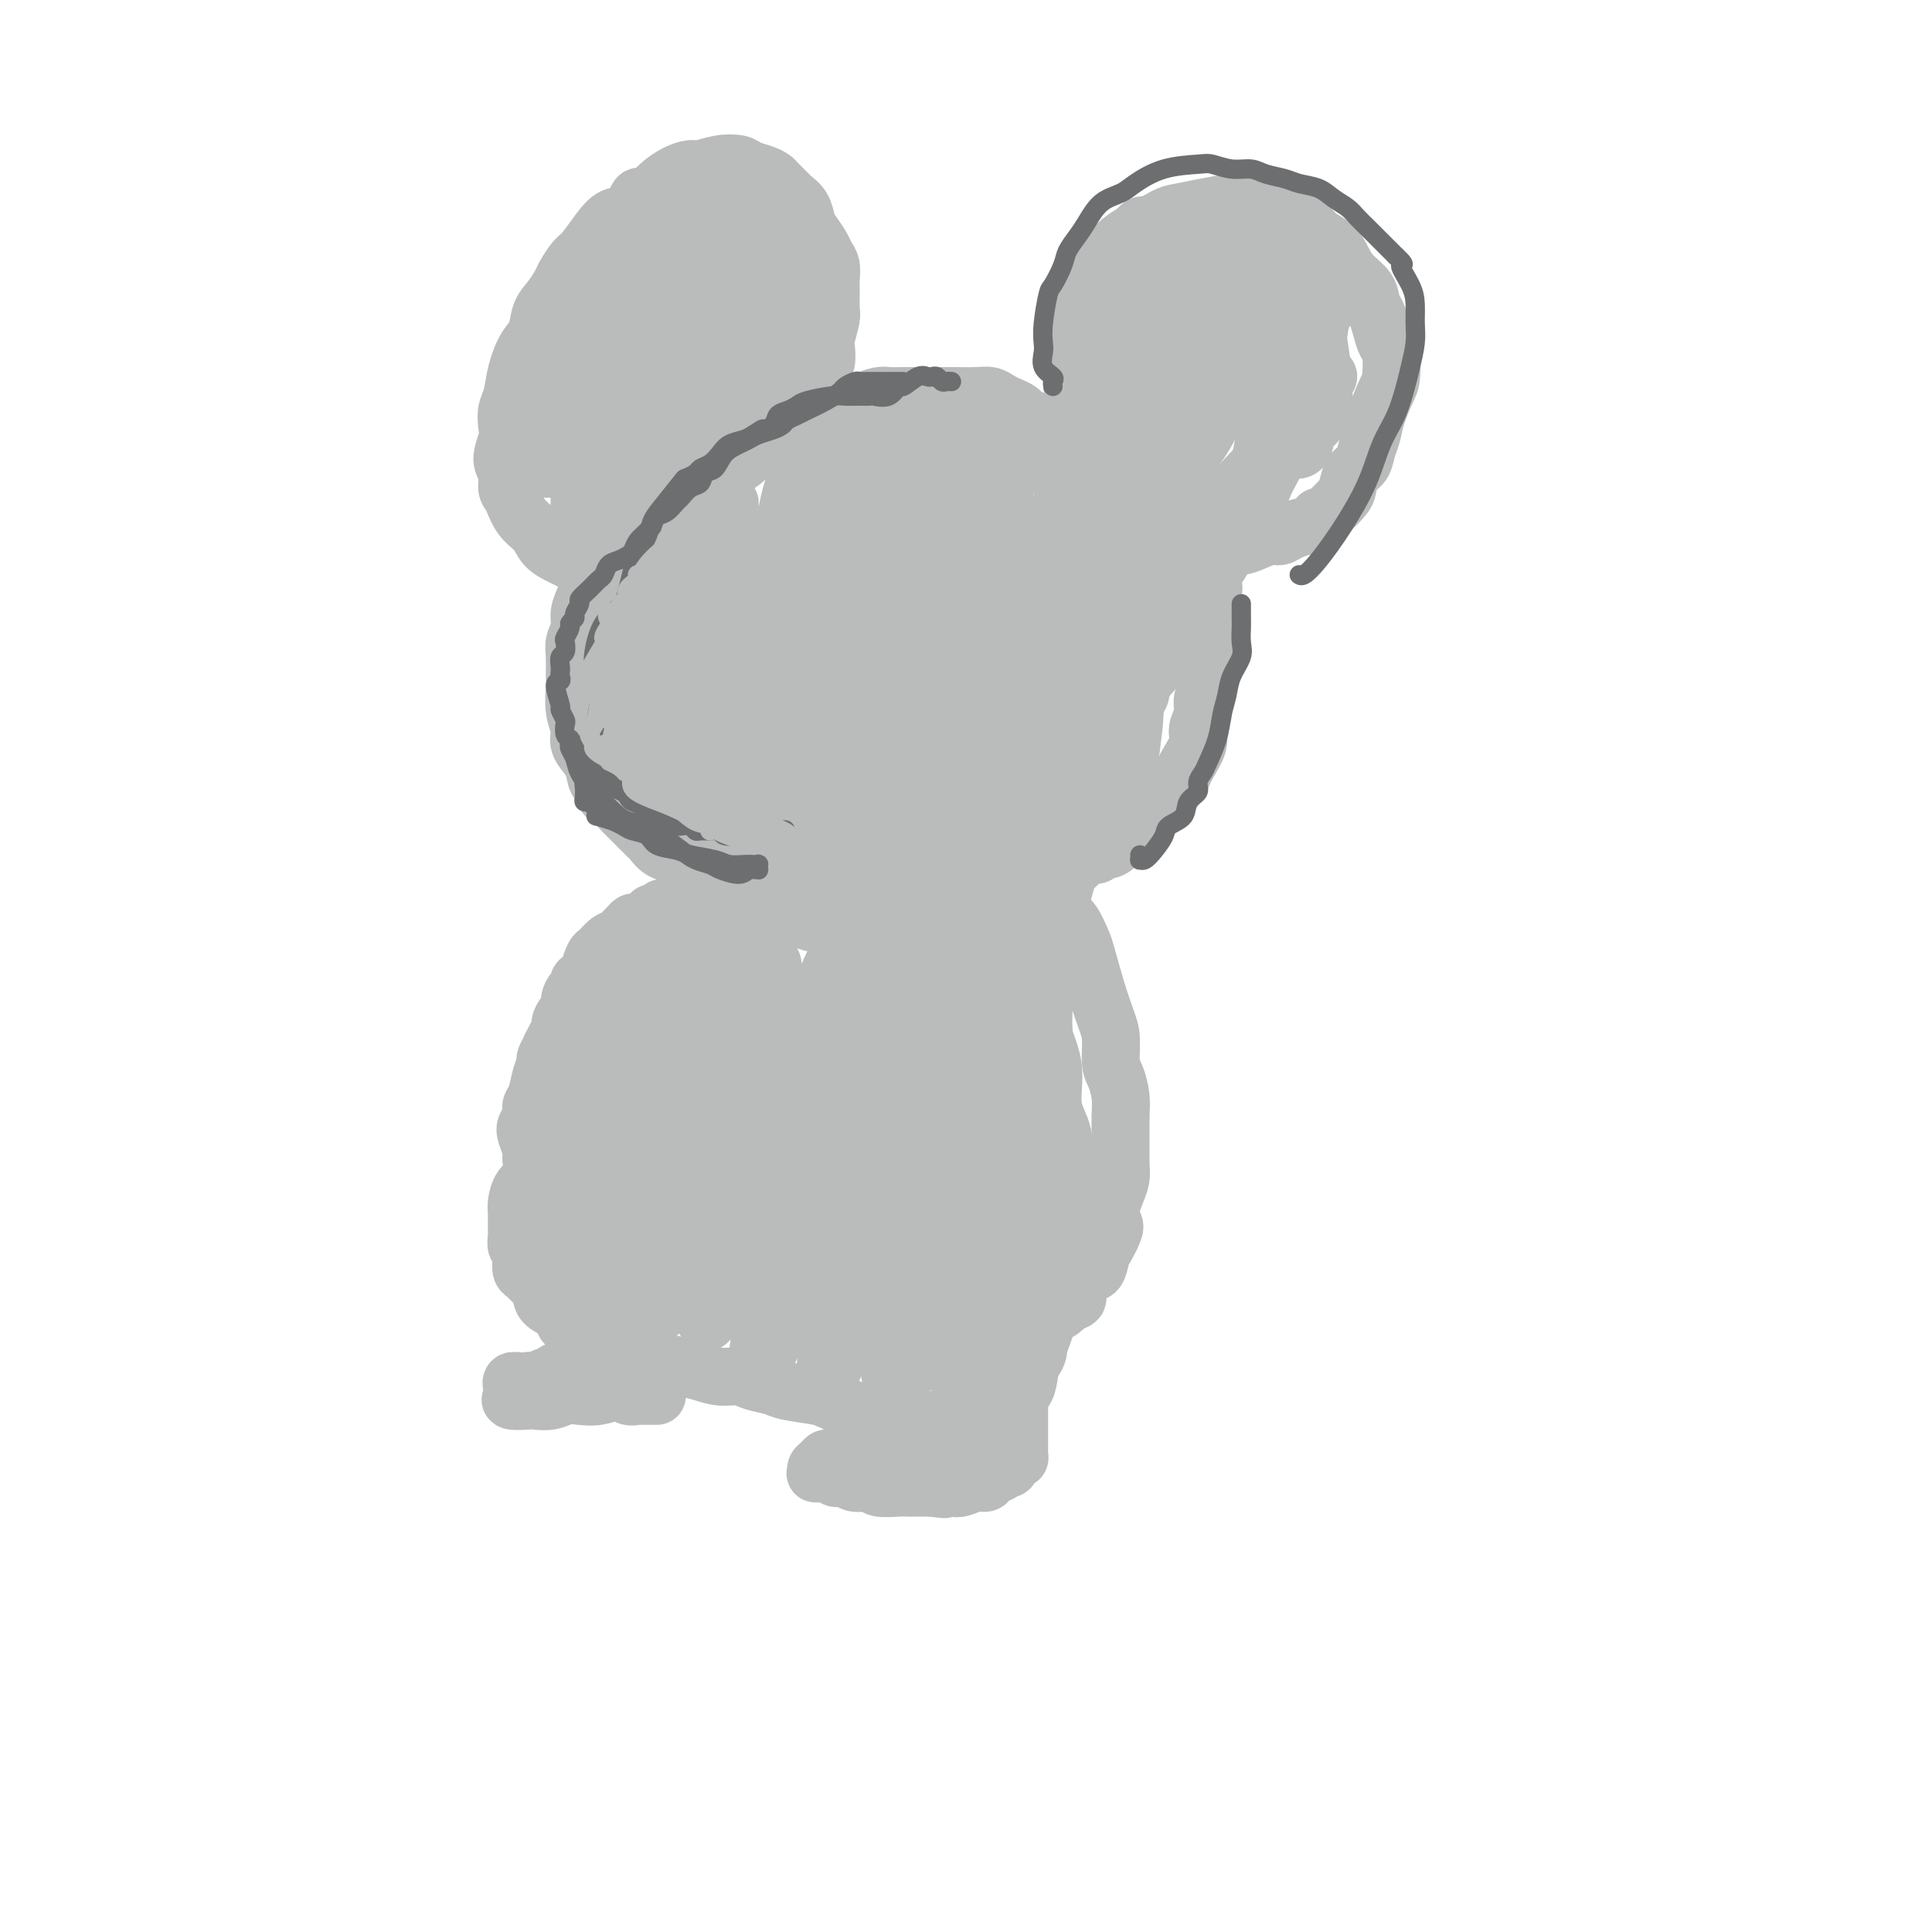 <svg viewBox='0 0 400 400' version='1.1' xmlns='http://www.w3.org/2000/svg' xmlns:xlink='http://www.w3.org/1999/xlink'><g fill='none' stroke='#BABBBB' stroke-width='12' stroke-linecap='round' stroke-linejoin='round'><path d='M177,88c-0.749,-0.299 -1.498,-0.598 -2,-1c-0.502,-0.402 -0.756,-0.908 -1,-1c-0.244,-0.092 -0.478,0.231 -1,0c-0.522,-0.231 -1.331,-1.017 -2,-1c-0.669,0.017 -1.197,0.838 -2,1c-0.803,0.162 -1.879,-0.334 -3,0c-1.121,0.334 -2.285,1.497 -3,2c-0.715,0.503 -0.980,0.347 -3,1c-2.020,0.653 -5.795,2.114 -8,3c-2.205,0.886 -2.841,1.195 -4,2c-1.159,0.805 -2.843,2.106 -4,3c-1.157,0.894 -1.789,1.382 -3,2c-1.211,0.618 -3.002,1.365 -4,2c-0.998,0.635 -1.202,1.159 -2,2c-0.798,0.841 -2.189,2.000 -3,3c-0.811,1.000 -1.043,1.842 -2,3c-0.957,1.158 -2.639,2.631 -4,4c-1.361,1.369 -2.402,2.635 -3,4c-0.598,1.365 -0.752,2.830 -1,4c-0.248,1.170 -0.588,2.044 -1,3c-0.412,0.956 -0.895,1.993 -1,3c-0.105,1.007 0.168,1.982 0,3c-0.168,1.018 -0.778,2.078 -1,3c-0.222,0.922 -0.055,1.706 0,3c0.055,1.294 -0.001,3.098 0,4c0.001,0.902 0.060,0.903 0,2c-0.060,1.097 -0.237,3.291 0,5c0.237,1.709 0.888,2.932 1,4c0.112,1.068 -0.316,1.980 0,3c0.316,1.020 1.376,2.149 2,3c0.624,0.851 0.812,1.426 1,2'/><path d='M123,159c0.810,4.318 0.835,2.114 1,2c0.165,-0.114 0.472,1.861 1,3c0.528,1.139 1.279,1.442 2,2c0.721,0.558 1.414,1.372 2,2c0.586,0.628 1.067,1.071 2,2c0.933,0.929 2.318,2.343 3,3c0.682,0.657 0.659,0.558 1,1c0.341,0.442 1.045,1.427 2,2c0.955,0.573 2.160,0.735 3,1c0.840,0.265 1.313,0.633 2,1c0.687,0.367 1.588,0.732 2,1c0.412,0.268 0.337,0.438 1,1c0.663,0.562 2.065,1.517 3,2c0.935,0.483 1.401,0.493 2,1c0.599,0.507 1.329,1.512 2,2c0.671,0.488 1.283,0.460 2,1c0.717,0.540 1.539,1.647 2,2c0.461,0.353 0.562,-0.049 1,0c0.438,0.049 1.215,0.548 2,1c0.785,0.452 1.580,0.857 2,1c0.420,0.143 0.464,0.024 1,0c0.536,-0.024 1.562,0.046 2,0c0.438,-0.046 0.287,-0.210 1,0c0.713,0.210 2.289,0.792 3,1c0.711,0.208 0.558,0.042 1,0c0.442,-0.042 1.480,0.041 2,0c0.520,-0.041 0.520,-0.207 1,0c0.480,0.207 1.438,0.788 2,1c0.562,0.212 0.728,0.057 1,0c0.272,-0.057 0.649,-0.016 1,0c0.351,0.016 0.675,0.008 1,0'/><path d='M177,192c3.410,0.620 1.436,0.170 1,0c-0.436,-0.170 0.668,-0.059 1,0c0.332,0.059 -0.107,0.067 0,0c0.107,-0.067 0.760,-0.210 1,0c0.240,0.210 0.069,0.774 0,1c-0.069,0.226 -0.034,0.113 0,0'/><path d='M240,103c-0.036,0.113 -0.072,0.226 0,0c0.072,-0.226 0.253,-0.790 0,-1c-0.253,-0.210 -0.940,-0.067 -1,0c-0.060,0.067 0.508,0.056 1,0c0.492,-0.056 0.909,-0.159 1,0c0.091,0.159 -0.145,0.579 0,1c0.145,0.421 0.672,0.844 1,1c0.328,0.156 0.456,0.044 1,1c0.544,0.956 1.503,2.980 2,4c0.497,1.020 0.533,1.036 1,2c0.467,0.964 1.365,2.876 2,4c0.635,1.124 1.006,1.459 1,2c-0.006,0.541 -0.389,1.289 0,2c0.389,0.711 1.550,1.387 2,2c0.450,0.613 0.188,1.165 0,2c-0.188,0.835 -0.302,1.953 0,3c0.302,1.047 1.019,2.023 1,3c-0.019,0.977 -0.774,1.955 -1,3c-0.226,1.045 0.079,2.156 0,4c-0.079,1.844 -0.541,4.421 -1,6c-0.459,1.579 -0.914,2.160 -1,3c-0.086,0.840 0.198,1.940 0,3c-0.198,1.060 -0.878,2.079 -1,3c-0.122,0.921 0.315,1.745 0,3c-0.315,1.255 -1.383,2.941 -2,4c-0.617,1.059 -0.785,1.491 -1,2c-0.215,0.509 -0.478,1.095 -1,2c-0.522,0.905 -1.305,2.129 -2,3c-0.695,0.871 -1.303,1.388 -2,2c-0.697,0.612 -1.485,1.318 -2,2c-0.515,0.682 -0.758,1.341 -1,2'/><path d='M237,171c-2.124,2.788 -1.935,1.259 -2,1c-0.065,-0.259 -0.385,0.753 -1,1c-0.615,0.247 -1.526,-0.269 -2,0c-0.474,0.269 -0.512,1.325 -1,2c-0.488,0.675 -1.426,0.970 -2,1c-0.574,0.030 -0.785,-0.203 -1,0c-0.215,0.203 -0.435,0.843 -1,1c-0.565,0.157 -1.474,-0.168 -2,0c-0.526,0.168 -0.668,0.829 -1,1c-0.332,0.171 -0.853,-0.146 -1,0c-0.147,0.146 0.081,0.756 0,1c-0.081,0.244 -0.472,0.121 -1,0c-0.528,-0.121 -1.192,-0.239 -2,0c-0.808,0.239 -1.760,0.835 -2,1c-0.240,0.165 0.231,-0.100 0,0c-0.231,0.100 -1.165,0.567 -2,1c-0.835,0.433 -1.572,0.834 -2,1c-0.428,0.166 -0.547,0.097 -1,0c-0.453,-0.097 -1.238,-0.222 -2,0c-0.762,0.222 -1.499,0.792 -2,1c-0.501,0.208 -0.767,0.056 -1,0c-0.233,-0.056 -0.433,-0.015 -1,0c-0.567,0.015 -1.500,0.004 -2,0c-0.500,-0.004 -0.568,-0.002 -1,0c-0.432,0.002 -1.230,0.002 -2,0c-0.770,-0.002 -1.512,-0.007 -2,0c-0.488,0.007 -0.722,0.027 -1,0c-0.278,-0.027 -0.600,-0.100 -1,0c-0.400,0.100 -0.877,0.373 -1,0c-0.123,-0.373 0.108,-1.392 0,-2c-0.108,-0.608 -0.554,-0.804 -1,-1'/><path d='M196,180c-2.167,-0.500 -1.083,-0.250 0,0'/><path d='M167,89c-0.123,0.120 -0.246,0.240 0,0c0.246,-0.240 0.861,-0.839 1,-1c0.139,-0.161 -0.196,0.115 0,0c0.196,-0.115 0.924,-0.622 1,-1c0.076,-0.378 -0.500,-0.626 0,-1c0.500,-0.374 2.077,-0.875 3,-1c0.923,-0.125 1.191,0.124 2,0c0.809,-0.124 2.159,-0.622 3,-1c0.841,-0.378 1.174,-0.637 2,-1c0.826,-0.363 2.144,-0.829 3,-1c0.856,-0.171 1.248,-0.046 2,0c0.752,0.046 1.862,0.012 3,0c1.138,-0.012 2.303,-0.003 3,0c0.697,0.003 0.925,0.000 2,0c1.075,-0.000 2.998,0.003 4,0c1.002,-0.003 1.083,-0.012 2,0c0.917,0.012 2.669,0.045 4,0c1.331,-0.045 2.240,-0.166 3,0c0.760,0.166 1.371,0.621 2,1c0.629,0.379 1.276,0.683 2,1c0.724,0.317 1.525,0.647 2,1c0.475,0.353 0.625,0.727 1,1c0.375,0.273 0.975,0.444 2,1c1.025,0.556 2.473,1.498 3,2c0.527,0.502 0.131,0.564 1,1c0.869,0.436 3.002,1.245 4,2c0.998,0.755 0.861,1.457 1,2c0.139,0.543 0.553,0.929 1,1c0.447,0.071 0.928,-0.173 1,0c0.072,0.173 -0.265,0.764 0,1c0.265,0.236 1.133,0.118 2,0'/><path d='M227,96c3.422,2.178 0.978,0.622 0,0c-0.978,-0.622 -0.489,-0.311 0,0'/><path d='M257,109c-0.877,0.030 -1.755,0.060 -2,0c-0.245,-0.060 0.141,-0.212 0,0c-0.141,0.212 -0.810,0.786 -1,1c-0.190,0.214 0.097,0.069 0,0c-0.097,-0.069 -0.579,-0.060 -1,0c-0.421,0.060 -0.781,0.172 -1,0c-0.219,-0.172 -0.296,-0.627 -1,-1c-0.704,-0.373 -2.033,-0.663 -3,-1c-0.967,-0.337 -1.572,-0.723 -2,-1c-0.428,-0.277 -0.680,-0.447 -2,-1c-1.320,-0.553 -3.709,-1.488 -5,-2c-1.291,-0.512 -1.486,-0.601 -2,-1c-0.514,-0.399 -1.348,-1.106 -2,-2c-0.652,-0.894 -1.121,-1.973 -2,-3c-0.879,-1.027 -2.168,-2.003 -3,-3c-0.832,-0.997 -1.208,-2.017 -2,-3c-0.792,-0.983 -2.001,-1.930 -3,-3c-0.999,-1.070 -1.788,-2.264 -2,-3c-0.212,-0.736 0.152,-1.015 0,-2c-0.152,-0.985 -0.821,-2.676 -1,-4c-0.179,-1.324 0.133,-2.282 0,-3c-0.133,-0.718 -0.712,-1.197 -1,-2c-0.288,-0.803 -0.284,-1.931 0,-3c0.284,-1.069 0.848,-2.080 1,-3c0.152,-0.920 -0.107,-1.748 0,-3c0.107,-1.252 0.581,-2.926 1,-4c0.419,-1.074 0.783,-1.548 1,-2c0.217,-0.452 0.287,-0.884 1,-2c0.713,-1.116 2.067,-2.918 3,-4c0.933,-1.082 1.443,-1.445 2,-2c0.557,-0.555 1.159,-1.301 2,-2c0.841,-0.699 1.920,-1.349 3,-2'/><path d='M235,48c2.100,-2.284 1.349,-0.994 2,-1c0.651,-0.006 2.705,-1.309 4,-2c1.295,-0.691 1.830,-0.771 3,-1c1.170,-0.229 2.974,-0.608 5,-1c2.026,-0.392 4.275,-0.796 6,-1c1.725,-0.204 2.927,-0.206 4,0c1.073,0.206 2.015,0.622 3,1c0.985,0.378 2.011,0.719 3,1c0.989,0.281 1.942,0.501 3,1c1.058,0.499 2.222,1.277 3,2c0.778,0.723 1.172,1.390 2,2c0.828,0.610 2.092,1.165 3,2c0.908,0.835 1.462,1.952 2,3c0.538,1.048 1.061,2.026 2,3c0.939,0.974 2.293,1.942 3,3c0.707,1.058 0.768,2.206 1,3c0.232,0.794 0.637,1.235 1,2c0.363,0.765 0.684,1.855 1,3c0.316,1.145 0.628,2.347 1,3c0.372,0.653 0.804,0.758 1,2c0.196,1.242 0.154,3.620 0,5c-0.154,1.380 -0.422,1.763 -1,3c-0.578,1.237 -1.468,3.327 -2,5c-0.532,1.673 -0.706,2.927 -1,4c-0.294,1.073 -0.707,1.963 -1,3c-0.293,1.037 -0.466,2.222 -1,3c-0.534,0.778 -1.428,1.151 -2,2c-0.572,0.849 -0.824,2.176 -1,3c-0.176,0.824 -0.278,1.145 -1,2c-0.722,0.855 -2.063,2.244 -3,3c-0.937,0.756 -1.468,0.878 -2,1'/><path d='M273,107c-1.916,2.111 -2.207,1.889 -3,2c-0.793,0.111 -2.090,0.556 -3,1c-0.910,0.444 -1.435,0.886 -2,1c-0.565,0.114 -1.171,-0.102 -2,0c-0.829,0.102 -1.880,0.522 -3,1c-1.120,0.478 -2.307,1.014 -3,1c-0.693,-0.014 -0.890,-0.578 -2,-1c-1.110,-0.422 -3.133,-0.701 -4,-1c-0.867,-0.299 -0.580,-0.619 -1,-1c-0.420,-0.381 -1.549,-0.823 -2,-1c-0.451,-0.177 -0.226,-0.088 0,0'/><path d='M167,80c0.416,0.117 0.832,0.234 1,0c0.168,-0.234 0.087,-0.820 0,-1c-0.087,-0.180 -0.181,0.047 0,0c0.181,-0.047 0.636,-0.366 1,-1c0.364,-0.634 0.637,-1.581 1,-2c0.363,-0.419 0.815,-0.310 1,-1c0.185,-0.690 0.102,-2.180 0,-3c-0.102,-0.820 -0.224,-0.971 0,-2c0.224,-1.029 0.793,-2.937 1,-4c0.207,-1.063 0.052,-1.282 0,-2c-0.052,-0.718 -0.002,-1.934 0,-3c0.002,-1.066 -0.045,-1.980 0,-3c0.045,-1.020 0.180,-2.145 0,-3c-0.180,-0.855 -0.677,-1.440 -1,-2c-0.323,-0.560 -0.472,-1.096 -1,-2c-0.528,-0.904 -1.436,-2.178 -2,-3c-0.564,-0.822 -0.785,-1.194 -1,-2c-0.215,-0.806 -0.424,-2.047 -1,-3c-0.576,-0.953 -1.518,-1.617 -2,-2c-0.482,-0.383 -0.503,-0.484 -1,-1c-0.497,-0.516 -1.468,-1.448 -2,-2c-0.532,-0.552 -0.623,-0.723 -1,-1c-0.377,-0.277 -1.039,-0.659 -2,-1c-0.961,-0.341 -2.220,-0.642 -3,-1c-0.780,-0.358 -1.079,-0.773 -2,-1c-0.921,-0.227 -2.463,-0.265 -4,0c-1.537,0.265 -3.069,0.833 -4,1c-0.931,0.167 -1.260,-0.069 -2,0c-0.740,0.069 -1.892,0.442 -3,1c-1.108,0.558 -2.174,1.302 -3,2c-0.826,0.698 -1.413,1.349 -2,2'/><path d='M135,40c-2.763,0.980 -2.669,0.430 -3,1c-0.331,0.570 -1.085,2.259 -2,3c-0.915,0.741 -1.989,0.534 -3,1c-1.011,0.466 -1.958,1.604 -3,3c-1.042,1.396 -2.180,3.049 -3,4c-0.820,0.951 -1.323,1.201 -2,2c-0.677,0.799 -1.529,2.146 -2,3c-0.471,0.854 -0.563,1.213 -1,2c-0.437,0.787 -1.220,2.001 -2,3c-0.780,0.999 -1.557,1.783 -2,3c-0.443,1.217 -0.553,2.867 -1,4c-0.447,1.133 -1.230,1.749 -2,3c-0.770,1.251 -1.525,3.138 -2,5c-0.475,1.862 -0.668,3.699 -1,5c-0.332,1.301 -0.803,2.066 -1,3c-0.197,0.934 -0.120,2.036 0,3c0.120,0.964 0.283,1.789 0,3c-0.283,1.211 -1.013,2.806 -1,4c0.013,1.194 0.770,1.985 1,3c0.230,1.015 -0.067,2.253 0,3c0.067,0.747 0.497,1.002 1,2c0.503,0.998 1.079,2.740 2,4c0.921,1.260 2.185,2.040 3,3c0.815,0.960 1.180,2.102 2,3c0.820,0.898 2.096,1.552 3,2c0.904,0.448 1.435,0.692 2,1c0.565,0.308 1.165,0.682 2,1c0.835,0.318 1.904,0.580 3,1c1.096,0.420 2.218,0.998 3,1c0.782,0.002 1.223,-0.571 2,-1c0.777,-0.429 1.888,-0.715 3,-1'/><path d='M131,117c0.833,-0.333 0.417,-0.167 0,0'/><path d='M147,45c-0.069,-0.329 -0.137,-0.657 0,-1c0.137,-0.343 0.480,-0.699 0,-1c-0.480,-0.301 -1.783,-0.545 -2,-1c-0.217,-0.455 0.651,-1.121 -2,1c-2.651,2.121 -8.823,7.028 -13,11c-4.177,3.972 -6.360,7.010 -8,10c-1.640,2.990 -2.737,5.934 -4,9c-1.263,3.066 -2.693,6.255 -4,9c-1.307,2.745 -2.492,5.045 -3,7c-0.508,1.955 -0.338,3.566 0,5c0.338,1.434 0.845,2.691 2,3c1.155,0.309 2.959,-0.331 4,-1c1.041,-0.669 1.321,-1.367 3,-4c1.679,-2.633 4.758,-7.201 7,-11c2.242,-3.799 3.647,-6.829 5,-10c1.353,-3.171 2.655,-6.484 4,-10c1.345,-3.516 2.732,-7.236 4,-10c1.268,-2.764 2.417,-4.573 3,-6c0.583,-1.427 0.598,-2.471 1,-3c0.402,-0.529 1.189,-0.543 0,1c-1.189,1.543 -4.353,4.643 -6,7c-1.647,2.357 -1.777,3.972 -4,8c-2.223,4.028 -6.541,10.468 -9,15c-2.459,4.532 -3.060,7.155 -4,10c-0.940,2.845 -2.219,5.911 -3,8c-0.781,2.089 -1.065,3.199 -1,4c0.065,0.801 0.479,1.293 1,1c0.521,-0.293 1.149,-1.369 2,-3c0.851,-1.631 1.926,-3.815 3,-6'/><path d='M123,87c1.815,-2.622 3.354,-5.176 6,-10c2.646,-4.824 6.400,-11.916 10,-18c3.600,-6.084 7.046,-11.160 9,-14c1.954,-2.840 2.416,-3.445 3,-4c0.584,-0.555 1.291,-1.059 2,-1c0.709,0.059 1.420,0.682 1,2c-0.420,1.318 -1.969,3.331 -3,6c-1.031,2.669 -1.542,5.994 -3,10c-1.458,4.006 -3.862,8.694 -6,13c-2.138,4.306 -4.011,8.230 -7,14c-2.989,5.770 -7.093,13.388 -9,17c-1.907,3.612 -1.617,3.220 -1,2c0.617,-1.220 1.560,-3.267 3,-6c1.440,-2.733 3.376,-6.153 5,-10c1.624,-3.847 2.935,-8.121 5,-12c2.065,-3.879 4.884,-7.363 7,-11c2.116,-3.637 3.529,-7.427 5,-10c1.471,-2.573 2.999,-3.929 4,-5c1.001,-1.071 1.476,-1.856 2,-2c0.524,-0.144 1.097,0.352 1,2c-0.097,1.648 -0.862,4.447 -2,7c-1.138,2.553 -2.647,4.859 -4,8c-1.353,3.141 -2.549,7.117 -4,11c-1.451,3.883 -3.156,7.673 -5,11c-1.844,3.327 -3.826,6.190 -5,9c-1.174,2.810 -1.540,5.567 -2,7c-0.460,1.433 -1.013,1.541 -1,1c0.013,-0.541 0.591,-1.733 1,-3c0.409,-1.267 0.649,-2.610 3,-7c2.351,-4.390 6.815,-11.826 10,-17c3.185,-5.174 5.093,-8.087 7,-11'/><path d='M155,66c4.451,-7.244 5.578,-6.855 7,-7c1.422,-0.145 3.137,-0.823 4,-1c0.863,-0.177 0.872,0.146 1,1c0.128,0.854 0.375,2.239 0,4c-0.375,1.761 -1.372,3.897 -2,6c-0.628,2.103 -0.887,4.175 -2,8c-1.113,3.825 -3.080,9.405 -5,13c-1.920,3.595 -3.793,5.204 -5,6c-1.207,0.796 -1.747,0.780 -2,0c-0.253,-0.780 -0.218,-2.322 0,-4c0.218,-1.678 0.619,-3.492 1,-6c0.381,-2.508 0.741,-5.711 1,-9c0.259,-3.289 0.418,-6.663 1,-10c0.582,-3.337 1.586,-6.635 2,-9c0.414,-2.365 0.237,-3.795 1,-5c0.763,-1.205 2.466,-2.184 3,-2c0.534,0.184 -0.100,1.531 0,3c0.100,1.469 0.936,3.062 1,5c0.064,1.938 -0.643,4.223 -1,7c-0.357,2.777 -0.362,6.045 -1,9c-0.638,2.955 -1.907,5.595 -3,8c-1.093,2.405 -2.010,4.575 -3,6c-0.990,1.425 -2.052,2.106 -3,3c-0.948,0.894 -1.783,2.001 -3,2c-1.217,-0.001 -2.816,-1.109 -4,-4c-1.184,-2.891 -1.955,-7.566 -2,-12c-0.045,-4.434 0.634,-8.627 1,-12c0.366,-3.373 0.418,-5.925 1,-8c0.582,-2.075 1.695,-3.674 2,-4c0.305,-0.326 -0.199,0.621 -1,2c-0.801,1.379 -1.901,3.189 -3,5'/><path d='M141,61c-1.067,2.200 -1.733,4.200 -2,5c-0.267,0.800 -0.133,0.400 0,0'/><path d='M132,85c-0.675,2.117 -1.351,4.234 -2,7c-0.649,2.766 -1.272,6.179 -2,9c-0.728,2.821 -1.561,5.048 -2,6c-0.439,0.952 -0.483,0.628 0,0c0.483,-0.628 1.494,-1.559 2,-3c0.506,-1.441 0.507,-3.393 1,-6c0.493,-2.607 1.477,-5.869 2,-9c0.523,-3.131 0.585,-6.133 1,-9c0.415,-2.867 1.182,-5.601 1,-7c-0.182,-1.399 -1.314,-1.464 -2,-1c-0.686,0.464 -0.925,1.459 -2,4c-1.075,2.541 -2.987,6.630 -4,10c-1.013,3.370 -1.128,6.020 -1,9c0.128,2.980 0.497,6.290 1,9c0.503,2.710 1.138,4.819 2,7c0.862,2.181 1.951,4.435 3,6c1.049,1.565 2.057,2.442 3,3c0.943,0.558 1.820,0.795 3,0c1.180,-0.795 2.664,-2.624 4,-6c1.336,-3.376 2.524,-8.299 3,-12c0.476,-3.701 0.241,-6.180 0,-9c-0.241,-2.820 -0.488,-5.983 -1,-8c-0.512,-2.017 -1.289,-2.890 -2,-3c-0.711,-0.110 -1.356,0.541 -2,2c-0.644,1.459 -1.287,3.726 -2,7c-0.713,3.274 -1.495,7.557 -2,12c-0.505,4.443 -0.733,9.047 -1,13c-0.267,3.953 -0.572,7.257 0,14c0.572,6.743 2.021,16.927 3,22c0.979,5.073 1.490,5.037 2,5'/><path d='M138,157c1.279,6.507 1.975,2.275 3,0c1.025,-2.275 2.379,-2.593 3,-4c0.621,-1.407 0.508,-3.904 1,-7c0.492,-3.096 1.588,-6.791 2,-11c0.412,-4.209 0.139,-8.932 0,-14c-0.139,-5.068 -0.145,-10.482 0,-14c0.145,-3.518 0.441,-5.139 0,-6c-0.441,-0.861 -1.620,-0.963 -3,2c-1.380,2.963 -2.962,8.992 -4,14c-1.038,5.008 -1.531,8.997 -2,14c-0.469,5.003 -0.915,11.021 -1,16c-0.085,4.979 0.192,8.919 0,13c-0.192,4.081 -0.853,8.304 1,10c1.853,1.696 6.220,0.864 8,0c1.780,-0.864 0.972,-1.759 1,-4c0.028,-2.241 0.894,-5.829 1,-13c0.106,-7.171 -0.546,-17.927 -1,-25c-0.454,-7.073 -0.711,-10.463 -1,-13c-0.289,-2.537 -0.610,-4.222 -1,-5c-0.390,-0.778 -0.850,-0.650 -1,1c-0.150,1.650 0.010,4.823 0,8c-0.010,3.177 -0.188,6.358 0,11c0.188,4.642 0.744,10.745 1,16c0.256,5.255 0.212,9.663 1,15c0.788,5.337 2.409,11.602 3,15c0.591,3.398 0.153,3.927 1,4c0.847,0.073 2.980,-0.310 4,-2c1.020,-1.690 0.929,-4.686 1,-8c0.071,-3.314 0.306,-6.947 0,-12c-0.306,-5.053 -1.153,-11.527 -2,-18'/><path d='M153,140c-0.759,-8.229 -1.657,-13.800 -2,-19c-0.343,-5.200 -0.132,-10.029 0,-13c0.132,-2.971 0.185,-4.085 0,-4c-0.185,0.085 -0.609,1.370 -1,6c-0.391,4.630 -0.750,12.606 -1,19c-0.250,6.394 -0.391,11.207 0,17c0.391,5.793 1.312,12.568 2,18c0.688,5.432 1.141,9.523 2,13c0.859,3.477 2.124,6.342 3,8c0.876,1.658 1.362,2.111 2,2c0.638,-0.111 1.427,-0.785 2,-2c0.573,-1.215 0.931,-2.970 1,-8c0.069,-5.030 -0.149,-13.335 0,-24c0.149,-10.665 0.667,-23.690 1,-32c0.333,-8.310 0.481,-11.907 1,-15c0.519,-3.093 1.407,-5.684 2,-7c0.593,-1.316 0.890,-1.358 1,-1c0.110,0.358 0.032,1.115 0,3c-0.032,1.885 -0.017,4.896 0,9c0.017,4.104 0.037,9.299 0,15c-0.037,5.701 -0.129,11.906 0,19c0.129,7.094 0.481,15.077 1,21c0.519,5.923 1.206,9.784 2,12c0.794,2.216 1.697,2.785 2,3c0.303,0.215 0.006,0.077 0,-1c-0.006,-1.077 0.277,-3.091 0,-6c-0.277,-2.909 -1.116,-6.713 -2,-10c-0.884,-3.287 -1.814,-6.056 -2,-18c-0.186,-11.944 0.373,-33.062 1,-42c0.627,-8.938 1.322,-5.697 2,-5c0.678,0.697 1.339,-1.152 2,-3'/><path d='M172,95c1.071,0.209 1.747,4.731 2,9c0.253,4.269 0.082,8.286 0,13c-0.082,4.714 -0.076,10.124 0,16c0.076,5.876 0.222,12.217 0,18c-0.222,5.783 -0.812,11.010 -1,16c-0.188,4.990 0.027,9.745 0,13c-0.027,3.255 -0.295,5.011 0,6c0.295,0.989 1.153,1.213 2,0c0.847,-1.213 1.683,-3.862 2,-10c0.317,-6.138 0.116,-15.766 0,-24c-0.116,-8.234 -0.148,-15.075 0,-22c0.148,-6.925 0.474,-13.934 1,-19c0.526,-5.066 1.251,-8.189 2,-10c0.749,-1.811 1.523,-2.310 2,-2c0.477,0.310 0.657,1.431 1,3c0.343,1.569 0.851,3.587 1,7c0.149,3.413 -0.059,8.220 0,13c0.059,4.780 0.387,9.532 0,18c-0.387,8.468 -1.487,20.654 -2,29c-0.513,8.346 -0.438,12.854 0,15c0.438,2.146 1.239,1.930 2,1c0.761,-0.930 1.481,-2.573 2,-5c0.519,-2.427 0.837,-5.636 1,-10c0.163,-4.364 0.173,-9.882 0,-16c-0.173,-6.118 -0.527,-12.837 -1,-20c-0.473,-7.163 -1.065,-14.769 0,-22c1.065,-7.231 3.788,-14.087 5,-17c1.212,-2.913 0.912,-1.884 1,0c0.088,1.884 0.562,4.623 1,8c0.438,3.377 0.839,7.394 1,12c0.161,4.606 0.080,9.803 0,15'/><path d='M194,130c0.522,8.393 0.328,11.876 0,17c-0.328,5.124 -0.791,11.888 -1,17c-0.209,5.112 -0.165,8.571 0,11c0.165,2.429 0.453,3.828 1,4c0.547,0.172 1.355,-0.883 2,-2c0.645,-1.117 1.126,-2.295 1,-8c-0.126,-5.705 -0.861,-15.936 -1,-24c-0.139,-8.064 0.316,-13.961 1,-20c0.684,-6.039 1.597,-12.220 2,-17c0.403,-4.780 0.297,-8.161 1,-10c0.703,-1.839 2.215,-2.137 3,-2c0.785,0.137 0.841,0.710 1,2c0.159,1.290 0.419,3.297 1,9c0.581,5.703 1.483,15.101 2,22c0.517,6.899 0.649,11.300 1,18c0.351,6.700 0.921,15.700 1,21c0.079,5.300 -0.334,6.900 0,8c0.334,1.100 1.413,1.701 2,1c0.587,-0.701 0.680,-2.705 1,-5c0.320,-2.295 0.865,-4.881 1,-9c0.135,-4.119 -0.142,-9.769 -1,-16c-0.858,-6.231 -2.298,-13.041 -3,-20c-0.702,-6.959 -0.668,-14.067 -1,-21c-0.332,-6.933 -1.031,-13.691 -1,-15c0.031,-1.309 0.793,2.830 1,6c0.207,3.170 -0.139,5.370 0,8c0.139,2.630 0.764,5.691 1,8c0.236,2.309 0.084,3.866 0,5c-0.084,1.134 -0.100,1.844 0,2c0.100,0.156 0.314,-0.241 0,-1c-0.314,-0.759 -1.157,-1.879 -2,-3'/><path d='M207,116c-1.009,-0.686 -2.530,-1.401 -5,-4c-2.470,-2.599 -5.887,-7.082 -8,-11c-2.113,-3.918 -2.922,-7.272 -4,-9c-1.078,-1.728 -2.424,-1.831 -3,-2c-0.576,-0.169 -0.383,-0.403 0,-1c0.383,-0.597 0.955,-1.558 2,-2c1.045,-0.442 2.563,-0.366 5,0c2.437,0.366 5.793,1.020 9,2c3.207,0.980 6.266,2.284 9,4c2.734,1.716 5.143,3.842 9,7c3.857,3.158 9.163,7.348 13,11c3.837,3.652 6.203,6.767 7,9c0.797,2.233 0.023,3.585 0,5c-0.023,1.415 0.706,2.893 0,4c-0.706,1.107 -2.846,1.844 -4,2c-1.154,0.156 -1.321,-0.269 -2,-1c-0.679,-0.731 -1.871,-1.769 -3,-3c-1.129,-1.231 -2.194,-2.657 -3,-5c-0.806,-2.343 -1.351,-5.605 -2,-8c-0.649,-2.395 -1.400,-3.923 -2,-6c-0.600,-2.077 -1.049,-4.704 -1,-6c0.049,-1.296 0.596,-1.262 1,-1c0.404,0.262 0.664,0.751 2,2c1.336,1.249 3.747,3.257 5,6c1.253,2.743 1.350,6.222 2,10c0.650,3.778 1.855,7.855 2,12c0.145,4.145 -0.771,8.359 -1,12c-0.229,3.641 0.227,6.708 -1,11c-1.227,4.292 -4.138,9.809 -6,13c-1.862,3.191 -2.675,4.054 -3,3c-0.325,-1.054 -0.163,-4.027 0,-7'/><path d='M225,163c-0.174,-3.151 -0.608,-7.528 0,-12c0.608,-4.472 2.259,-9.040 4,-13c1.741,-3.960 3.571,-7.311 5,-10c1.429,-2.689 2.457,-4.715 3,-6c0.543,-1.285 0.600,-1.829 1,-2c0.400,-0.171 1.144,0.032 1,1c-0.144,0.968 -1.174,2.700 -2,6c-0.826,3.300 -1.446,8.169 -3,12c-1.554,3.831 -4.040,6.624 -6,9c-1.960,2.376 -3.394,4.335 -5,7c-1.606,2.665 -3.385,6.036 -5,8c-1.615,1.964 -3.066,2.521 -5,4c-1.934,1.479 -4.352,3.881 -7,5c-2.648,1.119 -5.526,0.955 -8,1c-2.474,0.045 -4.545,0.298 -8,-1c-3.455,-1.298 -8.294,-4.147 -11,-6c-2.706,-1.853 -3.279,-2.711 -4,-5c-0.721,-2.289 -1.589,-6.009 -2,-9c-0.411,-2.991 -0.364,-5.253 0,-8c0.364,-2.747 1.044,-5.980 2,-9c0.956,-3.020 2.189,-5.827 3,-9c0.811,-3.173 1.201,-6.714 2,-10c0.799,-3.286 2.008,-6.319 3,-9c0.992,-2.681 1.765,-5.010 3,-7c1.235,-1.990 2.930,-3.640 4,-5c1.070,-1.360 1.516,-2.429 3,-3c1.484,-0.571 4.005,-0.645 6,0c1.995,0.645 3.462,2.008 5,4c1.538,1.992 3.145,4.613 4,8c0.855,3.387 0.959,7.539 1,12c0.041,4.461 0.021,9.230 0,14'/><path d='M209,130c0.073,6.200 -0.243,8.698 -1,12c-0.757,3.302 -1.953,7.406 -4,11c-2.047,3.594 -4.944,6.677 -7,8c-2.056,1.323 -3.270,0.887 -5,-2c-1.730,-2.887 -3.974,-8.224 -6,-13c-2.026,-4.776 -3.834,-8.992 -5,-14c-1.166,-5.008 -1.692,-10.810 -2,-16c-0.308,-5.190 -0.400,-9.770 0,-14c0.400,-4.230 1.290,-8.110 3,-10c1.710,-1.890 4.239,-1.790 6,-1c1.761,0.790 2.752,2.270 5,4c2.248,1.730 5.751,3.711 9,8c3.249,4.289 6.242,10.886 9,18c2.758,7.114 5.280,14.744 7,20c1.720,5.256 2.639,8.139 2,12c-0.639,3.861 -2.836,8.698 -4,11c-1.164,2.302 -1.294,2.067 -2,2c-0.706,-0.067 -1.989,0.035 -3,-1c-1.011,-1.035 -1.750,-3.207 -2,-6c-0.250,-2.793 -0.012,-6.208 0,-10c0.012,-3.792 -0.201,-7.963 1,-14c1.201,-6.037 3.815,-13.941 7,-19c3.185,-5.059 6.942,-7.274 10,-8c3.058,-0.726 5.416,0.037 7,1c1.584,0.963 2.394,2.127 3,4c0.606,1.873 1.008,4.455 1,7c-0.008,2.545 -0.425,5.053 -1,8c-0.575,2.947 -1.309,6.332 -2,9c-0.691,2.668 -1.340,4.619 -3,7c-1.660,2.381 -4.330,5.190 -7,8'/><path d='M225,152c-1.664,2.632 -0.824,1.711 -1,0c-0.176,-1.711 -1.369,-4.210 -2,-7c-0.631,-2.790 -0.699,-5.869 -1,-10c-0.301,-4.131 -0.836,-9.315 -1,-14c-0.164,-4.685 0.042,-8.872 0,-12c-0.042,-3.128 -0.333,-5.196 0,-6c0.333,-0.804 1.288,-0.345 2,1c0.712,1.345 1.179,3.575 2,6c0.821,2.425 1.994,5.045 4,10c2.006,4.955 4.843,12.246 6,19c1.157,6.754 0.634,12.971 0,17c-0.634,4.029 -1.378,5.870 -2,8c-0.622,2.130 -1.122,4.549 -2,6c-0.878,1.451 -2.133,1.934 -3,2c-0.867,0.066 -1.347,-0.284 -2,-2c-0.653,-1.716 -1.478,-4.798 -2,-9c-0.522,-4.202 -0.740,-9.524 -1,-15c-0.260,-5.476 -0.562,-11.107 -1,-17c-0.438,-5.893 -1.012,-12.049 -1,-13c0.012,-0.951 0.611,3.304 0,7c-0.611,3.696 -2.431,6.834 -4,11c-1.569,4.166 -2.888,9.359 -4,14c-1.112,4.641 -2.018,8.729 -3,13c-0.982,4.271 -2.042,8.725 -4,14c-1.958,5.275 -4.816,11.372 -6,14c-1.184,2.628 -0.696,1.786 -1,2c-0.304,0.214 -1.402,1.483 -2,0c-0.598,-1.483 -0.696,-5.717 -1,-11c-0.304,-5.283 -0.813,-11.615 -1,-15c-0.187,-3.385 -0.054,-3.824 0,-4c0.054,-0.176 0.027,-0.088 0,0'/><path d='M234,69c0.034,-0.798 0.068,-1.597 0,-2c-0.068,-0.403 -0.237,-0.412 0,-1c0.237,-0.588 0.881,-1.757 1,-3c0.119,-1.243 -0.286,-2.561 0,-4c0.286,-1.439 1.263,-2.998 2,-4c0.737,-1.002 1.232,-1.445 2,-2c0.768,-0.555 1.807,-1.222 3,-1c1.193,0.222 2.541,1.331 3,3c0.459,1.669 0.030,3.897 0,6c-0.030,2.103 0.341,4.080 0,6c-0.341,1.920 -1.393,3.782 -3,6c-1.607,2.218 -3.769,4.793 -5,7c-1.231,2.207 -1.530,4.045 -3,5c-1.470,0.955 -4.110,1.028 -6,1c-1.890,-0.028 -3.031,-0.158 -3,-2c0.031,-1.842 1.235,-5.395 3,-10c1.765,-4.605 4.091,-10.260 6,-14c1.909,-3.740 3.403,-5.564 5,-7c1.597,-1.436 3.298,-2.483 5,-3c1.702,-0.517 3.403,-0.504 5,0c1.597,0.504 3.088,1.498 4,3c0.912,1.502 1.246,3.511 2,6c0.754,2.489 1.928,5.458 2,8c0.072,2.542 -0.957,4.656 -2,8c-1.043,3.344 -2.101,7.916 -4,12c-1.899,4.084 -4.640,7.679 -7,10c-2.360,2.321 -4.340,3.368 -6,4c-1.660,0.632 -3.002,0.850 -4,0c-0.998,-0.850 -1.653,-2.767 -2,-5c-0.347,-2.233 -0.385,-4.781 0,-8c0.385,-3.219 1.192,-7.110 2,-11'/><path d='M234,77c0.808,-4.821 1.829,-7.373 3,-10c1.171,-2.627 2.493,-5.330 5,-8c2.507,-2.670 6.200,-5.308 10,-6c3.800,-0.692 7.706,0.563 10,2c2.294,1.437 2.976,3.057 4,5c1.024,1.943 2.389,4.209 3,7c0.611,2.791 0.468,6.108 0,9c-0.468,2.892 -1.260,5.360 -2,8c-0.740,2.640 -1.428,5.452 -3,8c-1.572,2.548 -4.026,4.830 -6,7c-1.974,2.170 -3.466,4.227 -6,5c-2.534,0.773 -6.108,0.262 -8,0c-1.892,-0.262 -2.101,-0.275 -3,-4c-0.899,-3.725 -2.487,-11.160 -3,-16c-0.513,-4.840 0.049,-7.084 1,-10c0.951,-2.916 2.290,-6.504 4,-9c1.710,-2.496 3.790,-3.899 5,-5c1.210,-1.101 1.549,-1.900 4,-1c2.451,0.900 7.014,3.500 9,4c1.986,0.500 1.394,-1.098 2,3c0.606,4.098 2.410,13.892 3,18c0.590,4.108 -0.035,2.529 -1,5c-0.965,2.471 -2.269,8.991 -4,13c-1.731,4.009 -3.888,5.508 -6,7c-2.112,1.492 -4.179,2.978 -6,4c-1.821,1.022 -3.397,1.581 -5,1c-1.603,-0.581 -3.233,-2.302 -4,-5c-0.767,-2.698 -0.669,-6.373 -1,-10c-0.331,-3.627 -1.089,-7.207 0,-12c1.089,-4.793 4.025,-10.798 6,-14c1.975,-3.202 2.987,-3.601 4,-4'/><path d='M249,69c2.714,-2.601 4.500,-0.104 6,2c1.500,2.104 2.714,3.813 4,6c1.286,2.187 2.642,4.850 3,8c0.358,3.150 -0.284,6.785 -1,10c-0.716,3.215 -1.505,6.008 -3,9c-1.495,2.992 -3.695,6.183 -6,9c-2.305,2.817 -4.714,5.260 -8,7c-3.286,1.740 -7.450,2.779 -10,3c-2.550,0.221 -3.486,-0.375 -5,-4c-1.514,-3.625 -3.605,-10.280 -4,-15c-0.395,-4.720 0.905,-7.505 2,-10c1.095,-2.495 1.984,-4.700 3,-6c1.016,-1.300 2.160,-1.695 3,-2c0.840,-0.305 1.377,-0.519 2,0c0.623,0.519 1.334,1.771 2,3c0.666,1.229 1.289,2.434 1,5c-0.289,2.566 -1.489,6.491 -2,9c-0.511,2.509 -0.333,3.600 -2,5c-1.667,1.400 -5.180,3.108 -7,4c-1.820,0.892 -1.949,0.969 -2,1c-0.051,0.031 -0.026,0.015 0,0'/><path d='M145,110c-0.320,-0.035 -0.640,-0.071 -1,0c-0.360,0.071 -0.761,0.247 -1,0c-0.239,-0.247 -0.315,-0.919 -1,-1c-0.685,-0.081 -1.979,0.430 -3,1c-1.021,0.570 -1.767,1.201 -3,3c-1.233,1.799 -2.951,4.766 -4,7c-1.049,2.234 -1.428,3.734 -2,6c-0.572,2.266 -1.338,5.299 -2,8c-0.662,2.701 -1.220,5.069 -1,7c0.220,1.931 1.216,3.424 2,5c0.784,1.576 1.354,3.237 2,4c0.646,0.763 1.368,0.630 2,1c0.632,0.370 1.175,1.244 2,1c0.825,-0.244 1.932,-1.607 3,-3c1.068,-1.393 2.098,-2.816 2,-4c-0.098,-1.184 -1.324,-2.128 -2,-3c-0.676,-0.872 -0.801,-1.670 -1,-3c-0.199,-1.330 -0.473,-3.190 -1,-5c-0.527,-1.810 -1.307,-3.570 -2,-5c-0.693,-1.430 -1.297,-2.528 -2,-3c-0.703,-0.472 -1.503,-0.316 -2,0c-0.497,0.316 -0.690,0.793 -1,3c-0.310,2.207 -0.735,6.144 -1,9c-0.265,2.856 -0.370,4.631 0,7c0.370,2.369 1.213,5.330 2,7c0.787,1.670 1.517,2.048 2,2c0.483,-0.048 0.718,-0.521 1,-1c0.282,-0.479 0.612,-0.963 1,-2c0.388,-1.037 0.835,-2.625 1,-4c0.165,-1.375 0.047,-2.536 0,-3c-0.047,-0.464 -0.024,-0.232 0,0'/><path d='M126,90c-0.785,0.105 -1.569,0.211 -2,0c-0.431,-0.211 -0.508,-0.738 -1,-1c-0.492,-0.262 -1.400,-0.259 -2,0c-0.600,0.259 -0.893,0.773 -1,2c-0.107,1.227 -0.030,3.168 0,5c0.030,1.832 0.011,3.554 0,5c-0.011,1.446 -0.014,2.616 0,4c0.014,1.384 0.046,2.981 0,4c-0.046,1.019 -0.170,1.460 0,2c0.170,0.540 0.634,1.178 1,1c0.366,-0.178 0.634,-1.172 1,-2c0.366,-0.828 0.830,-1.490 1,-2c0.170,-0.510 0.046,-0.868 0,-1c-0.046,-0.132 -0.013,-0.038 0,0c0.013,0.038 0.007,0.019 0,0'/><path d='M149,187c-0.297,-0.392 -0.595,-0.784 -1,-1c-0.405,-0.216 -0.919,-0.255 -1,0c-0.081,0.255 0.270,0.804 0,1c-0.270,0.196 -1.161,0.037 -2,0c-0.839,-0.037 -1.625,0.047 -2,0c-0.375,-0.047 -0.338,-0.223 -1,0c-0.662,0.223 -2.022,0.847 -3,1c-0.978,0.153 -1.575,-0.165 -2,0c-0.425,0.165 -0.677,0.814 -1,1c-0.323,0.186 -0.716,-0.091 -1,0c-0.284,0.091 -0.457,0.549 -1,1c-0.543,0.451 -1.454,0.895 -2,1c-0.546,0.105 -0.726,-0.128 -1,0c-0.274,0.128 -0.640,0.616 -1,1c-0.360,0.384 -0.712,0.664 -1,1c-0.288,0.336 -0.512,0.727 -1,1c-0.488,0.273 -1.239,0.426 -2,1c-0.761,0.574 -1.532,1.568 -2,2c-0.468,0.432 -0.632,0.301 -1,1c-0.368,0.699 -0.938,2.228 -1,3c-0.062,0.772 0.386,0.787 0,1c-0.386,0.213 -1.605,0.624 -2,1c-0.395,0.376 0.035,0.716 0,1c-0.035,0.284 -0.535,0.513 -1,1c-0.465,0.487 -0.894,1.233 -1,2c-0.106,0.767 0.113,1.553 0,2c-0.113,0.447 -0.556,0.553 -1,1c-0.444,0.447 -0.889,1.236 -1,2c-0.111,0.764 0.111,1.504 0,2c-0.111,0.496 -0.556,0.748 -1,1'/><path d='M115,215c-1.864,3.433 -1.024,2.015 -1,2c0.024,-0.015 -0.768,1.371 -1,2c-0.232,0.629 0.096,0.500 0,1c-0.096,0.500 -0.618,1.629 -1,3c-0.382,1.371 -0.625,2.985 -1,4c-0.375,1.015 -0.881,1.431 -1,2c-0.119,0.569 0.150,1.292 0,2c-0.150,0.708 -0.718,1.399 -1,2c-0.282,0.601 -0.279,1.110 0,2c0.279,0.890 0.833,2.162 1,3c0.167,0.838 -0.055,1.243 0,2c0.055,0.757 0.385,1.866 1,3c0.615,1.134 1.516,2.292 2,3c0.484,0.708 0.552,0.966 1,2c0.448,1.034 1.275,2.844 2,4c0.725,1.156 1.348,1.658 2,2c0.652,0.342 1.334,0.524 2,1c0.666,0.476 1.318,1.244 2,2c0.682,0.756 1.396,1.498 2,2c0.604,0.502 1.099,0.764 2,1c0.901,0.236 2.209,0.444 3,1c0.791,0.556 1.064,1.458 2,2c0.936,0.542 2.534,0.723 4,1c1.466,0.277 2.799,0.651 4,1c1.201,0.349 2.268,0.672 3,1c0.732,0.328 1.129,0.662 2,1c0.871,0.338 2.217,0.682 3,1c0.783,0.318 1.004,0.611 2,1c0.996,0.389 2.768,0.874 4,1c1.232,0.126 1.923,-0.107 3,0c1.077,0.107 2.538,0.553 4,1'/><path d='M160,271c4.906,1.354 2.669,0.740 3,1c0.331,0.260 3.228,1.394 5,2c1.772,0.606 2.417,0.684 3,1c0.583,0.316 1.103,0.869 2,1c0.897,0.131 2.170,-0.161 3,0c0.830,0.161 1.218,0.775 2,1c0.782,0.225 1.957,0.060 3,0c1.043,-0.060 1.955,-0.016 3,0c1.045,0.016 2.223,0.004 3,0c0.777,-0.004 1.152,-0.001 2,0c0.848,0.001 2.170,0.001 3,0c0.830,-0.001 1.168,-0.004 2,0c0.832,0.004 2.156,0.016 3,0c0.844,-0.016 1.207,-0.060 2,0c0.793,0.060 2.018,0.223 3,0c0.982,-0.223 1.723,-0.833 2,-1c0.277,-0.167 0.091,0.109 1,0c0.909,-0.109 2.915,-0.603 4,-1c1.085,-0.397 1.251,-0.698 2,-1c0.749,-0.302 2.083,-0.606 3,-1c0.917,-0.394 1.416,-0.879 2,-1c0.584,-0.121 1.251,0.121 2,0c0.749,-0.121 1.579,-0.604 2,-1c0.421,-0.396 0.431,-0.706 1,-1c0.569,-0.294 1.696,-0.572 2,-1c0.304,-0.428 -0.217,-1.007 0,-2c0.217,-0.993 1.171,-2.402 2,-3c0.829,-0.598 1.531,-0.387 2,-1c0.469,-0.613 0.703,-2.050 1,-3c0.297,-0.950 0.656,-1.414 1,-2c0.344,-0.586 0.672,-1.293 1,-2'/><path d='M230,256c1.404,-2.701 0.415,-2.454 0,-3c-0.415,-0.546 -0.255,-1.884 0,-3c0.255,-1.116 0.604,-2.010 1,-3c0.396,-0.990 0.839,-2.077 1,-3c0.161,-0.923 0.040,-1.682 0,-3c-0.040,-1.318 -0.001,-3.193 0,-5c0.001,-1.807 -0.038,-3.544 0,-5c0.038,-1.456 0.151,-2.632 0,-4c-0.151,-1.368 -0.568,-2.929 -1,-4c-0.432,-1.071 -0.879,-1.652 -1,-3c-0.121,-1.348 0.085,-3.461 0,-5c-0.085,-1.539 -0.459,-2.503 -1,-4c-0.541,-1.497 -1.247,-3.526 -2,-6c-0.753,-2.474 -1.553,-5.391 -2,-7c-0.447,-1.609 -0.542,-1.908 -1,-3c-0.458,-1.092 -1.279,-2.975 -2,-4c-0.721,-1.025 -1.342,-1.193 -2,-2c-0.658,-0.807 -1.354,-2.255 -2,-3c-0.646,-0.745 -1.242,-0.787 -2,-1c-0.758,-0.213 -1.678,-0.596 -3,-1c-1.322,-0.404 -3.045,-0.829 -4,-1c-0.955,-0.171 -1.142,-0.087 -2,0c-0.858,0.087 -2.386,0.177 -5,1c-2.614,0.823 -6.315,2.378 -9,4c-2.685,1.622 -4.355,3.311 -8,6c-3.645,2.689 -9.267,6.378 -13,9c-3.733,2.622 -5.578,4.177 -8,6c-2.422,1.823 -5.421,3.914 -8,6c-2.579,2.086 -4.737,4.167 -7,6c-2.263,1.833 -4.632,3.416 -7,5'/><path d='M142,226c-7.985,5.936 -2.448,1.776 -1,0c1.448,-1.776 -1.191,-1.167 -2,-2c-0.809,-0.833 0.214,-3.108 1,-5c0.786,-1.892 1.335,-3.400 2,-6c0.665,-2.600 1.444,-6.292 2,-9c0.556,-2.708 0.888,-4.431 1,-6c0.112,-1.569 0.004,-2.985 0,-4c-0.004,-1.015 0.096,-1.628 0,-2c-0.096,-0.372 -0.388,-0.501 -1,0c-0.612,0.501 -1.543,1.634 -3,3c-1.457,1.366 -3.441,2.965 -5,5c-1.559,2.035 -2.694,4.507 -4,8c-1.306,3.493 -2.784,8.007 -4,11c-1.216,2.993 -2.170,4.465 -3,6c-0.830,1.535 -1.536,3.132 -2,5c-0.464,1.868 -0.685,4.008 -1,5c-0.315,0.992 -0.723,0.836 -1,1c-0.277,0.164 -0.422,0.648 0,0c0.422,-0.648 1.412,-2.429 2,-4c0.588,-1.571 0.775,-2.931 2,-6c1.225,-3.069 3.487,-7.846 5,-11c1.513,-3.154 2.276,-4.685 3,-7c0.724,-2.315 1.407,-5.413 2,-7c0.593,-1.587 1.095,-1.663 1,-2c-0.095,-0.337 -0.787,-0.937 -1,-1c-0.213,-0.063 0.052,0.409 0,1c-0.052,0.591 -0.423,1.299 -1,2c-0.577,0.701 -1.361,1.394 -2,2c-0.639,0.606 -1.134,1.125 -2,2c-0.866,0.875 -2.105,2.107 -3,3c-0.895,0.893 -1.448,1.446 -2,2'/><path d='M125,210c-1.892,2.619 -1.620,3.166 -2,4c-0.380,0.834 -1.410,1.954 -2,3c-0.590,1.046 -0.739,2.018 -1,3c-0.261,0.982 -0.633,1.975 -1,3c-0.367,1.025 -0.728,2.083 -1,3c-0.272,0.917 -0.455,1.692 -1,3c-0.545,1.308 -1.452,3.148 -2,4c-0.548,0.852 -0.739,0.718 -1,1c-0.261,0.282 -0.594,0.982 -1,2c-0.406,1.018 -0.886,2.355 -1,3c-0.114,0.645 0.137,0.600 0,1c-0.137,0.400 -0.664,1.247 -1,2c-0.336,0.753 -0.482,1.413 -1,2c-0.518,0.587 -1.406,1.102 -2,2c-0.594,0.898 -0.892,2.181 -1,3c-0.108,0.819 -0.025,1.174 0,2c0.025,0.826 -0.007,2.122 0,3c0.007,0.878 0.054,1.338 0,2c-0.054,0.662 -0.208,1.525 0,2c0.208,0.475 0.777,0.561 1,1c0.223,0.439 0.101,1.230 0,2c-0.101,0.770 -0.181,1.519 0,2c0.181,0.481 0.624,0.695 1,1c0.376,0.305 0.686,0.700 1,1c0.314,0.300 0.633,0.504 1,1c0.367,0.496 0.783,1.285 1,2c0.217,0.715 0.235,1.357 1,2c0.765,0.643 2.277,1.286 3,2c0.723,0.714 0.656,1.500 1,2c0.344,0.500 1.098,0.714 2,1c0.902,0.286 1.951,0.643 3,1'/><path d='M122,276c2.316,2.256 1.606,1.896 2,2c0.394,0.104 1.893,0.672 3,1c1.107,0.328 1.821,0.416 3,1c1.179,0.584 2.821,1.663 4,2c1.179,0.337 1.894,-0.068 3,0c1.106,0.068 2.601,0.610 4,1c1.399,0.390 2.700,0.629 4,1c1.300,0.371 2.599,0.873 4,1c1.401,0.127 2.904,-0.120 4,0c1.096,0.120 1.785,0.609 3,1c1.215,0.391 2.956,0.686 4,1c1.044,0.314 1.392,0.647 3,1c1.608,0.353 4.478,0.725 6,1c1.522,0.275 1.696,0.452 3,1c1.304,0.548 3.738,1.468 5,2c1.262,0.532 1.354,0.678 2,1c0.646,0.322 1.847,0.822 3,1c1.153,0.178 2.256,0.033 3,0c0.744,-0.033 1.127,0.044 2,0c0.873,-0.044 2.234,-0.211 3,0c0.766,0.211 0.937,0.800 2,1c1.063,0.200 3.019,0.012 4,0c0.981,-0.012 0.987,0.151 2,0c1.013,-0.151 3.035,-0.618 4,-1c0.965,-0.382 0.875,-0.679 1,-1c0.125,-0.321 0.466,-0.665 1,-1c0.534,-0.335 1.262,-0.662 2,-1c0.738,-0.338 1.486,-0.689 2,-1c0.514,-0.311 0.792,-0.584 1,-1c0.208,-0.416 0.345,-0.976 1,-2c0.655,-1.024 1.827,-2.512 3,-4'/><path d='M213,283c2.118,-2.503 1.912,-3.260 2,-4c0.088,-0.740 0.469,-1.464 1,-3c0.531,-1.536 1.214,-3.885 2,-6c0.786,-2.115 1.677,-3.997 2,-6c0.323,-2.003 0.078,-4.129 0,-6c-0.078,-1.871 0.009,-3.488 0,-6c-0.009,-2.512 -0.115,-5.917 0,-9c0.115,-3.083 0.452,-5.842 0,-8c-0.452,-2.158 -1.693,-3.716 -2,-6c-0.307,-2.284 0.321,-5.296 0,-8c-0.321,-2.704 -1.591,-5.102 -2,-7c-0.409,-1.898 0.042,-3.298 0,-5c-0.042,-1.702 -0.578,-3.707 -1,-5c-0.422,-1.293 -0.731,-1.876 -1,-3c-0.269,-1.124 -0.500,-2.791 -1,-4c-0.500,-1.209 -1.270,-1.962 -2,-3c-0.730,-1.038 -1.420,-2.362 -2,-3c-0.580,-0.638 -1.049,-0.590 -2,-1c-0.951,-0.410 -2.385,-1.279 -5,0c-2.615,1.279 -6.411,4.706 -9,8c-2.589,3.294 -3.970,6.454 -6,10c-2.030,3.546 -4.710,7.476 -7,11c-2.290,3.524 -4.189,6.640 -6,10c-1.811,3.360 -3.532,6.962 -5,10c-1.468,3.038 -2.683,5.511 -4,7c-1.317,1.489 -2.735,1.993 -4,2c-1.265,0.007 -2.378,-0.484 -3,-2c-0.622,-1.516 -0.754,-4.056 -1,-6c-0.246,-1.944 -0.605,-3.293 -1,-8c-0.395,-4.707 -0.827,-12.774 -1,-18c-0.173,-5.226 -0.086,-7.613 0,-10'/><path d='M155,204c-0.403,-6.924 -0.409,-6.235 -1,-6c-0.591,0.235 -1.765,0.016 -3,1c-1.235,0.984 -2.530,3.170 -4,6c-1.470,2.830 -3.116,6.305 -5,10c-1.884,3.695 -4.005,7.609 -6,14c-1.995,6.391 -3.863,15.257 -5,21c-1.137,5.743 -1.542,8.362 -2,11c-0.458,2.638 -0.969,5.293 -1,6c-0.031,0.707 0.416,-0.536 1,-2c0.584,-1.464 1.303,-3.151 2,-6c0.697,-2.849 1.371,-6.862 2,-11c0.629,-4.138 1.214,-8.402 2,-13c0.786,-4.598 1.772,-9.532 3,-14c1.228,-4.468 2.699,-8.472 4,-13c1.301,-4.528 2.432,-9.582 3,-12c0.568,-2.418 0.573,-2.202 -1,1c-1.573,3.202 -4.723,9.388 -7,15c-2.277,5.612 -3.681,10.648 -5,16c-1.319,5.352 -2.554,11.019 -4,16c-1.446,4.981 -3.105,9.275 -4,13c-0.895,3.725 -1.027,6.882 -1,9c0.027,2.118 0.215,3.197 1,4c0.785,0.803 2.169,1.329 4,-1c1.831,-2.329 4.109,-7.514 6,-12c1.891,-4.486 3.397,-8.273 6,-15c2.603,-6.727 6.305,-16.396 9,-23c2.695,-6.604 4.382,-10.145 6,-13c1.618,-2.855 3.166,-5.023 4,-6c0.834,-0.977 0.955,-0.763 1,0c0.045,0.763 0.013,2.075 -1,7c-1.013,4.925 -3.006,13.462 -5,22'/><path d='M154,229c-1.305,5.739 -2.068,5.587 -3,9c-0.932,3.413 -2.033,10.392 -3,17c-0.967,6.608 -1.799,12.846 -2,16c-0.201,3.154 0.229,3.224 1,2c0.771,-1.224 1.881,-3.741 3,-7c1.119,-3.259 2.245,-7.258 4,-12c1.755,-4.742 4.138,-10.227 6,-16c1.862,-5.773 3.201,-11.834 5,-18c1.799,-6.166 4.057,-12.436 6,-17c1.943,-4.564 3.573,-7.423 4,-8c0.427,-0.577 -0.347,1.126 -1,3c-0.653,1.874 -1.186,3.919 -3,11c-1.814,7.081 -4.910,19.199 -7,28c-2.090,8.801 -3.173,14.284 -4,20c-0.827,5.716 -1.398,11.665 -2,16c-0.602,4.335 -1.236,7.058 -1,8c0.236,0.942 1.343,0.104 2,-1c0.657,-1.104 0.866,-2.475 2,-7c1.134,-4.525 3.193,-12.203 5,-19c1.807,-6.797 3.361,-12.714 5,-18c1.639,-5.286 3.361,-9.942 5,-16c1.639,-6.058 3.194,-13.520 4,-17c0.806,-3.480 0.861,-2.979 1,-2c0.139,0.979 0.360,2.434 0,5c-0.360,2.566 -1.303,6.242 -2,11c-0.697,4.758 -1.150,10.598 -2,17c-0.850,6.402 -2.098,13.367 -3,20c-0.902,6.633 -1.458,12.932 -2,18c-0.542,5.068 -1.069,8.903 -1,11c0.069,2.097 0.734,2.456 2,-1c1.266,-3.456 3.133,-10.728 5,-18'/><path d='M178,264c1.532,-6.106 1.861,-11.871 3,-18c1.139,-6.129 3.087,-12.622 5,-19c1.913,-6.378 3.792,-12.642 5,-17c1.208,-4.358 1.745,-6.811 2,-10c0.255,-3.189 0.226,-7.115 0,-4c-0.226,3.115 -0.651,13.271 -1,17c-0.349,3.729 -0.624,1.031 -2,8c-1.376,6.969 -3.853,23.606 -5,31c-1.147,7.394 -0.966,5.545 -1,10c-0.034,4.455 -0.285,15.215 0,20c0.285,4.785 1.106,3.594 2,3c0.894,-0.594 1.862,-0.590 3,-2c1.138,-1.410 2.448,-4.235 3,-8c0.552,-3.765 0.347,-8.470 1,-14c0.653,-5.530 2.165,-11.887 3,-18c0.835,-6.113 0.992,-11.984 2,-19c1.008,-7.016 2.868,-15.177 4,-19c1.132,-3.823 1.537,-3.307 2,-2c0.463,1.307 0.986,3.407 1,7c0.014,3.593 -0.479,8.680 -1,13c-0.521,4.320 -1.069,7.874 -2,18c-0.931,10.126 -2.246,26.823 -3,34c-0.754,7.177 -0.949,4.835 -1,5c-0.051,0.165 0.041,2.838 0,4c-0.041,1.162 -0.215,0.814 0,-1c0.215,-1.814 0.821,-5.095 1,-8c0.179,-2.905 -0.068,-5.433 0,-13c0.068,-7.567 0.451,-20.173 1,-29c0.549,-8.827 1.263,-13.877 2,-19c0.737,-5.123 1.496,-10.321 2,-13c0.504,-2.679 0.752,-2.840 1,-3'/><path d='M205,198c1.374,-12.575 1.310,-1.011 1,6c-0.310,7.011 -0.864,9.470 -1,13c-0.136,3.530 0.147,8.130 0,16c-0.147,7.870 -0.725,19.009 -1,26c-0.275,6.991 -0.247,9.834 0,13c0.247,3.166 0.711,6.656 1,8c0.289,1.344 0.401,0.543 1,-1c0.599,-1.543 1.685,-3.829 2,-7c0.315,-3.171 -0.142,-7.229 0,-12c0.142,-4.771 0.884,-10.256 1,-16c0.116,-5.744 -0.395,-11.746 0,-17c0.395,-5.254 1.696,-9.760 3,-13c1.304,-3.240 2.612,-5.215 3,-6c0.388,-0.785 -0.144,-0.381 0,2c0.144,2.381 0.965,6.739 1,10c0.035,3.261 -0.715,5.423 -1,9c-0.285,3.577 -0.103,8.568 0,13c0.103,4.432 0.127,8.306 0,12c-0.127,3.694 -0.407,7.207 -1,10c-0.593,2.793 -1.500,4.867 -2,6c-0.500,1.133 -0.593,1.326 -1,1c-0.407,-0.326 -1.127,-1.171 -2,-5c-0.873,-3.829 -1.898,-10.641 -3,-16c-1.102,-5.359 -2.279,-9.264 -4,-14c-1.721,-4.736 -3.986,-10.303 -6,-15c-2.014,-4.697 -3.779,-8.524 -6,-11c-2.221,-2.476 -4.899,-3.600 -7,-4c-2.101,-0.400 -3.625,-0.076 -6,1c-2.375,1.076 -5.601,2.905 -8,5c-2.399,2.095 -3.971,4.456 -6,8c-2.029,3.544 -4.514,8.272 -7,13'/><path d='M156,233c-2.813,4.501 -3.346,5.254 -4,8c-0.654,2.746 -1.431,7.487 -2,10c-0.569,2.513 -0.932,2.800 -1,3c-0.068,0.200 0.159,0.314 0,0c-0.159,-0.314 -0.703,-1.055 -1,-2c-0.297,-0.945 -0.347,-2.095 -1,-4c-0.653,-1.905 -1.909,-4.566 -3,-6c-1.091,-1.434 -2.017,-1.641 -3,-2c-0.983,-0.359 -2.022,-0.871 -3,0c-0.978,0.871 -1.895,3.126 -2,6c-0.105,2.874 0.603,6.366 1,9c0.397,2.634 0.484,4.410 1,6c0.516,1.590 1.463,2.993 2,4c0.537,1.007 0.666,1.619 1,2c0.334,0.381 0.874,0.533 1,1c0.126,0.467 -0.162,1.249 0,1c0.162,-0.249 0.774,-1.529 1,-2c0.226,-0.471 0.064,-0.135 0,0c-0.064,0.135 -0.032,0.067 0,0'/><path d='M130,282c0.120,0.425 0.241,0.850 0,1c-0.241,0.150 -0.842,0.026 -1,0c-0.158,-0.026 0.127,0.046 0,0c-0.127,-0.046 -0.664,-0.209 -1,0c-0.336,0.209 -0.469,0.789 -1,1c-0.531,0.211 -1.459,0.053 -2,0c-0.541,-0.053 -0.693,-0.001 -1,0c-0.307,0.001 -0.769,-0.048 -1,0c-0.231,0.048 -0.233,0.194 -1,0c-0.767,-0.194 -2.300,-0.727 -3,-1c-0.700,-0.273 -0.568,-0.284 -1,0c-0.432,0.284 -1.429,0.864 -2,1c-0.571,0.136 -0.716,-0.174 -1,0c-0.284,0.174 -0.706,0.830 -1,1c-0.294,0.170 -0.460,-0.147 -1,0c-0.540,0.147 -1.455,0.758 -2,1c-0.545,0.242 -0.721,0.113 -1,0c-0.279,-0.113 -0.662,-0.212 -1,0c-0.338,0.212 -0.630,0.735 -1,1c-0.370,0.265 -0.817,0.271 -1,0c-0.183,-0.271 -0.102,-0.820 0,-1c0.102,-0.180 0.223,0.008 0,0c-0.223,-0.008 -0.792,-0.213 -1,0c-0.208,0.213 -0.056,0.846 0,1c0.056,0.154 0.014,-0.169 0,0c-0.014,0.169 -0.001,0.830 0,1c0.001,0.170 -0.010,-0.150 0,0c0.010,0.150 0.041,0.771 0,1c-0.041,0.229 -0.155,0.065 0,0c0.155,-0.065 0.577,-0.033 1,0'/><path d='M107,289c-3.188,1.314 0.341,1.098 2,1c1.659,-0.098 1.447,-0.077 2,0c0.553,0.077 1.871,0.212 3,0c1.129,-0.212 2.070,-0.771 3,-1c0.930,-0.229 1.850,-0.128 3,0c1.150,0.128 2.532,0.283 4,0c1.468,-0.283 3.023,-1.004 4,-1c0.977,0.004 1.375,0.733 2,1c0.625,0.267 1.478,0.072 2,0c0.522,-0.072 0.715,-0.019 1,0c0.285,0.019 0.664,0.005 1,0c0.336,-0.005 0.629,-0.001 1,0c0.371,0.001 0.820,0.000 1,0c0.180,-0.000 0.090,-0.000 0,0'/><path d='M198,293c-0.449,0.030 -0.897,0.060 -1,0c-0.103,-0.060 0.141,-0.209 0,0c-0.141,0.209 -0.666,0.777 -1,1c-0.334,0.223 -0.477,0.102 -1,0c-0.523,-0.102 -1.426,-0.186 -2,0c-0.574,0.186 -0.820,0.642 -1,1c-0.180,0.358 -0.295,0.617 -1,1c-0.705,0.383 -2.000,0.890 -3,1c-1.000,0.110 -1.706,-0.177 -3,0c-1.294,0.177 -3.177,0.817 -4,1c-0.823,0.183 -0.587,-0.092 -1,0c-0.413,0.092 -1.476,0.550 -2,1c-0.524,0.450 -0.507,0.890 -1,1c-0.493,0.110 -1.494,-0.111 -2,0c-0.506,0.111 -0.518,0.554 -1,1c-0.482,0.446 -1.435,0.894 -2,1c-0.565,0.106 -0.742,-0.129 -1,0c-0.258,0.129 -0.598,0.623 -1,1c-0.402,0.377 -0.865,0.636 -1,1c-0.135,0.364 0.057,0.834 0,1c-0.057,0.166 -0.363,0.029 0,0c0.363,-0.029 1.394,0.049 2,0c0.606,-0.049 0.785,-0.224 1,0c0.215,0.224 0.464,0.848 1,1c0.536,0.152 1.359,-0.170 2,0c0.641,0.170 1.101,0.830 2,1c0.899,0.170 2.236,-0.151 3,0c0.764,0.151 0.953,0.772 2,1c1.047,0.228 2.951,0.061 4,0c1.049,-0.061 1.244,-0.016 2,0c0.756,0.016 2.073,0.005 3,0c0.927,-0.005 1.463,-0.002 2,0'/><path d='M193,308c4.066,0.623 2.231,0.182 2,0c-0.231,-0.182 1.142,-0.104 2,0c0.858,0.104 1.199,0.234 2,0c0.801,-0.234 2.060,-0.832 3,-1c0.940,-0.168 1.561,0.095 2,0c0.439,-0.095 0.696,-0.546 1,-1c0.304,-0.454 0.656,-0.910 1,-1c0.344,-0.090 0.680,0.187 1,0c0.320,-0.187 0.624,-0.839 1,-1c0.376,-0.161 0.822,0.168 1,0c0.178,-0.168 0.086,-0.833 0,-1c-0.086,-0.167 -0.167,0.163 0,0c0.167,-0.163 0.581,-0.821 1,-1c0.419,-0.179 0.844,0.121 1,0c0.156,-0.121 0.042,-0.662 0,-1c-0.042,-0.338 -0.011,-0.474 0,-1c0.011,-0.526 0.003,-1.444 0,-2c-0.003,-0.556 -0.001,-0.751 0,-1c0.001,-0.249 0.000,-0.552 0,-1c-0.000,-0.448 0.000,-1.041 0,-2c-0.000,-0.959 -0.000,-2.285 0,-3c0.000,-0.715 0.001,-0.819 0,-1c-0.001,-0.181 -0.004,-0.440 0,-1c0.004,-0.560 0.015,-1.420 0,-2c-0.015,-0.580 -0.056,-0.881 0,-1c0.056,-0.119 0.208,-0.057 0,0c-0.208,0.057 -0.777,0.108 -1,0c-0.223,-0.108 -0.098,-0.375 0,0c0.098,0.375 0.171,1.393 0,2c-0.171,0.607 -0.585,0.804 -1,1'/><path d='M209,289c-0.451,0.607 -0.579,1.125 -1,2c-0.421,0.875 -1.135,2.108 -2,3c-0.865,0.892 -1.881,1.444 -3,2c-1.119,0.556 -2.342,1.115 -3,2c-0.658,0.885 -0.752,2.094 -2,3c-1.248,0.906 -3.652,1.509 -5,2c-1.348,0.491 -1.641,0.872 -2,1c-0.359,0.128 -0.785,0.004 -1,0c-0.215,-0.004 -0.218,0.113 0,0c0.218,-0.113 0.657,-0.456 2,-1c1.343,-0.544 3.591,-1.289 5,-2c1.409,-0.711 1.978,-1.387 3,-2c1.022,-0.613 2.497,-1.161 4,-2c1.503,-0.839 3.032,-1.969 4,-3c0.968,-1.031 1.373,-1.963 2,-3c0.627,-1.037 1.474,-2.177 2,-3c0.526,-0.823 0.729,-1.327 1,-3c0.271,-1.673 0.609,-4.513 1,-6c0.391,-1.487 0.836,-1.621 1,-4c0.164,-2.379 0.048,-7.002 0,-10c-0.048,-2.998 -0.027,-4.369 0,-7c0.027,-2.631 0.060,-6.520 0,-9c-0.060,-2.480 -0.212,-3.549 0,-5c0.212,-1.451 0.789,-3.282 1,-5c0.211,-1.718 0.057,-3.321 0,-5c-0.057,-1.679 -0.015,-3.433 0,-6c0.015,-2.567 0.004,-5.948 0,-8c-0.004,-2.052 -0.001,-2.777 0,-4c0.001,-1.223 0.000,-2.945 0,-4c-0.000,-1.055 -0.000,-1.444 0,-2c0.000,-0.556 0.000,-1.278 0,-2'/><path d='M216,208c0.461,-12.060 0.114,-3.710 0,-1c-0.114,2.710 0.005,-0.221 0,-1c-0.005,-0.779 -0.135,0.594 0,1c0.135,0.406 0.534,-0.154 1,-1c0.466,-0.846 1.001,-1.976 1,-3c-0.001,-1.024 -0.536,-1.941 -1,-3c-0.464,-1.059 -0.856,-2.260 -1,-3c-0.144,-0.740 -0.040,-1.018 0,-1c0.040,0.018 0.014,0.333 0,1c-0.014,0.667 -0.018,1.685 0,3c0.018,1.315 0.059,2.928 0,5c-0.059,2.072 -0.216,4.603 0,8c0.216,3.397 0.805,7.661 1,10c0.195,2.339 -0.003,2.754 0,3c0.003,0.246 0.208,0.323 0,0c-0.208,-0.323 -0.829,-1.046 -1,-2c-0.171,-0.954 0.108,-2.138 0,-4c-0.108,-1.862 -0.604,-4.400 -1,-6c-0.396,-1.600 -0.694,-2.260 -1,-3c-0.306,-0.740 -0.622,-1.558 -1,-2c-0.378,-0.442 -0.818,-0.507 -1,1c-0.182,1.507 -0.105,4.585 0,7c0.105,2.415 0.238,4.168 0,6c-0.238,1.832 -0.848,3.745 -1,6c-0.152,2.255 0.155,4.852 0,7c-0.155,2.148 -0.773,3.848 -1,5c-0.227,1.152 -0.065,1.758 0,2c0.065,0.242 0.032,0.121 0,0'/><path d='M164,220c0.120,0.058 0.239,0.117 0,0c-0.239,-0.117 -0.837,-0.409 -1,0c-0.163,0.409 0.109,1.519 0,3c-0.109,1.481 -0.600,3.332 -1,5c-0.400,1.668 -0.711,3.154 -1,5c-0.289,1.846 -0.557,4.052 -1,6c-0.443,1.948 -1.060,3.639 -1,5c0.060,1.361 0.798,2.393 1,3c0.202,0.607 -0.133,0.788 0,1c0.133,0.212 0.735,0.456 1,0c0.265,-0.456 0.192,-1.610 0,-3c-0.192,-1.390 -0.505,-3.014 -1,-6c-0.495,-2.986 -1.174,-7.333 -2,-10c-0.826,-2.667 -1.800,-3.652 -3,-5c-1.200,-1.348 -2.626,-3.058 -4,-3c-1.374,0.058 -2.695,1.884 -4,4c-1.305,2.116 -2.593,4.522 -4,7c-1.407,2.478 -2.934,5.027 -4,8c-1.066,2.973 -1.673,6.369 -2,9c-0.327,2.631 -0.376,4.495 0,7c0.376,2.505 1.178,5.650 2,7c0.822,1.350 1.666,0.906 2,0c0.334,-0.906 0.159,-2.274 0,-4c-0.159,-1.726 -0.303,-3.811 -1,-6c-0.697,-2.189 -1.949,-4.484 -3,-7c-1.051,-2.516 -1.903,-5.254 -3,-7c-1.097,-1.746 -2.438,-2.499 -4,-3c-1.562,-0.501 -3.344,-0.750 -5,0c-1.656,0.750 -3.188,2.500 -4,4c-0.812,1.500 -0.906,2.750 -1,4'/><path d='M120,244c-0.987,2.527 -0.954,4.844 -1,7c-0.046,2.156 -0.170,4.149 0,6c0.170,1.851 0.633,3.559 1,5c0.367,1.441 0.637,2.616 1,3c0.363,0.384 0.818,-0.023 1,-1c0.182,-0.977 0.092,-2.523 0,-4c-0.092,-1.477 -0.185,-2.885 -1,-6c-0.815,-3.115 -2.352,-7.939 -3,-11c-0.648,-3.061 -0.408,-4.361 -1,-5c-0.592,-0.639 -2.015,-0.616 -3,0c-0.985,0.616 -1.533,1.827 -2,3c-0.467,1.173 -0.853,2.309 -1,4c-0.147,1.691 -0.056,3.936 0,6c0.056,2.064 0.077,3.946 1,6c0.923,2.054 2.747,4.280 4,6c1.253,1.720 1.934,2.932 3,4c1.066,1.068 2.515,1.990 4,2c1.485,0.010 3.004,-0.894 4,-2c0.996,-1.106 1.468,-2.414 1,-4c-0.468,-1.586 -1.877,-3.450 -3,-5c-1.123,-1.550 -1.961,-2.784 -3,-4c-1.039,-1.216 -2.281,-2.412 -3,-3c-0.719,-0.588 -0.915,-0.569 -1,0c-0.085,0.569 -0.058,1.687 0,3c0.058,1.313 0.147,2.822 1,5c0.853,2.178 2.470,5.025 4,7c1.530,1.975 2.974,3.079 5,4c2.026,0.921 4.636,1.659 6,2c1.364,0.341 1.483,0.284 2,0c0.517,-0.284 1.434,-0.795 2,-2c0.566,-1.205 0.783,-3.102 1,-5'/><path d='M139,265c1.018,-2.379 1.063,-4.825 1,-8c-0.063,-3.175 -0.234,-7.079 0,-12c0.234,-4.921 0.872,-10.860 2,-16c1.128,-5.140 2.747,-9.483 5,-16c2.253,-6.517 5.141,-15.210 9,-22c3.859,-6.790 8.688,-11.679 12,-14c3.312,-2.321 5.108,-2.076 7,-2c1.892,0.076 3.879,-0.018 5,1c1.121,1.018 1.374,3.149 2,6c0.626,2.851 1.625,6.423 2,10c0.375,3.577 0.125,7.158 0,11c-0.125,3.842 -0.127,7.946 0,11c0.127,3.054 0.382,5.060 1,7c0.618,1.940 1.599,3.814 3,2c1.401,-1.814 3.222,-7.316 5,-12c1.778,-4.684 3.514,-8.549 5,-13c1.486,-4.451 2.721,-9.489 4,-15c1.279,-5.511 2.602,-11.496 4,-17c1.398,-5.504 2.872,-10.527 5,-15c2.128,-4.473 4.909,-8.398 7,-12c2.091,-3.602 3.493,-6.883 5,-9c1.507,-2.117 3.118,-3.069 4,-3c0.882,0.069 1.033,1.160 1,3c-0.033,1.840 -0.252,4.430 -1,6c-0.748,1.570 -2.027,2.119 -2,2c0.027,-0.119 1.359,-0.906 2,-2c0.641,-1.094 0.592,-2.495 1,-4c0.408,-1.505 1.274,-3.115 2,-5c0.726,-1.885 1.311,-4.046 2,-6c0.689,-1.954 1.483,-3.701 2,-6c0.517,-2.299 0.759,-5.149 1,-8'/><path d='M235,107c2.284,-7.878 2.996,-12.072 4,-15c1.004,-2.928 2.302,-4.589 4,-7c1.698,-2.411 3.796,-5.570 5,-7c1.204,-1.430 1.513,-1.131 2,-1c0.487,0.131 1.153,0.093 2,0c0.847,-0.093 1.876,-0.240 3,0c1.124,0.240 2.342,0.869 3,2c0.658,1.131 0.754,2.765 1,4c0.246,1.235 0.640,2.071 1,3c0.360,0.929 0.685,1.951 1,2c0.315,0.049 0.621,-0.874 1,-2c0.379,-1.126 0.830,-2.455 1,-4c0.170,-1.545 0.059,-3.307 0,-5c-0.059,-1.693 -0.065,-3.317 0,-5c0.065,-1.683 0.203,-3.426 0,-5c-0.203,-1.574 -0.745,-2.979 -1,-4c-0.255,-1.021 -0.223,-1.659 0,-2c0.223,-0.341 0.638,-0.384 1,0c0.362,0.384 0.671,1.195 1,2c0.329,0.805 0.677,1.605 1,3c0.323,1.395 0.622,3.387 1,5c0.378,1.613 0.837,2.848 1,4c0.163,1.152 0.031,2.222 0,3c-0.031,0.778 0.038,1.266 0,2c-0.038,0.734 -0.183,1.716 0,1c0.183,-0.716 0.693,-3.129 1,-4c0.307,-0.871 0.411,-0.200 1,-2c0.589,-1.800 1.663,-6.070 2,-8c0.337,-1.930 -0.063,-1.520 0,-2c0.063,-0.480 0.589,-1.852 1,-2c0.411,-0.148 0.705,0.926 1,2'/><path d='M273,65c0.949,-1.806 0.321,1.680 0,4c-0.321,2.320 -0.337,3.476 0,5c0.337,1.524 1.025,3.418 1,5c-0.025,1.582 -0.764,2.853 -1,4c-0.236,1.147 0.031,2.168 0,3c-0.031,0.832 -0.359,1.473 -1,2c-0.641,0.527 -1.595,0.940 -2,0c-0.405,-0.940 -0.262,-3.234 0,-5c0.262,-1.766 0.641,-3.004 1,-5c0.359,-1.996 0.698,-4.750 1,-7c0.302,-2.250 0.568,-3.994 1,-5c0.432,-1.006 1.030,-1.273 1,-1c-0.030,0.273 -0.687,1.085 -1,2c-0.313,0.915 -0.283,1.934 0,4c0.283,2.066 0.820,5.181 1,7c0.180,1.819 0.002,2.343 0,3c-0.002,0.657 0.171,1.446 0,2c-0.171,0.554 -0.686,0.874 -1,1c-0.314,0.126 -0.427,0.058 -1,0c-0.573,-0.058 -1.607,-0.107 -2,-1c-0.393,-0.893 -0.147,-2.632 0,-4c0.147,-1.368 0.195,-2.367 0,-4c-0.195,-1.633 -0.631,-3.899 -1,-6c-0.369,-2.101 -0.670,-4.035 -1,-6c-0.330,-1.965 -0.688,-3.960 -1,-5c-0.312,-1.040 -0.579,-1.126 -1,-1c-0.421,0.126 -0.997,0.465 -1,1c-0.003,0.535 0.566,1.267 1,2c0.434,0.733 0.732,1.467 1,3c0.268,1.533 0.505,3.867 1,6c0.495,2.133 1.247,4.067 2,6'/><path d='M270,75c0.472,3.987 0.153,5.455 0,7c-0.153,1.545 -0.142,3.168 0,5c0.142,1.832 0.413,3.873 0,5c-0.413,1.127 -1.509,1.338 -2,1c-0.491,-0.338 -0.375,-1.226 0,-2c0.375,-0.774 1.010,-1.434 2,-3c0.990,-1.566 2.337,-4.040 3,-6c0.663,-1.960 0.644,-3.407 1,-4c0.356,-0.593 1.089,-0.331 1,0c-0.089,0.331 -1.000,0.731 -2,2c-1.000,1.269 -2.088,3.407 -3,5c-0.912,1.593 -1.649,2.641 -4,7c-2.351,4.359 -6.315,12.028 -9,17c-2.685,4.972 -4.091,7.248 -6,10c-1.909,2.752 -4.319,5.979 -6,9c-1.681,3.021 -2.631,5.836 -4,8c-1.369,2.164 -3.156,3.677 -4,5c-0.844,1.323 -0.744,2.455 -1,3c-0.256,0.545 -0.866,0.503 -1,0c-0.134,-0.503 0.209,-1.468 0,-3c-0.209,-1.532 -0.969,-3.630 -1,-5c-0.031,-1.370 0.668,-2.012 1,-2c0.332,0.012 0.297,0.680 0,2c-0.297,1.320 -0.856,3.293 -1,5c-0.144,1.707 0.126,3.146 0,5c-0.126,1.854 -0.647,4.121 -1,6c-0.353,1.879 -0.539,3.371 -1,5c-0.461,1.629 -1.196,3.395 -2,5c-0.804,1.605 -1.678,3.047 -2,4c-0.322,0.953 -0.092,1.415 0,1c0.092,-0.415 0.046,-1.708 0,-3'/><path d='M228,164c-0.414,2.536 1.549,-5.124 3,-9c1.451,-3.876 2.388,-3.968 3,-5c0.612,-1.032 0.899,-3.003 1,-4c0.101,-0.997 0.016,-1.021 0,-1c-0.016,0.021 0.036,0.086 0,1c-0.036,0.914 -0.160,2.677 -1,5c-0.840,2.323 -2.395,5.207 -4,8c-1.605,2.793 -3.260,5.495 -5,10c-1.740,4.505 -3.565,10.812 -5,16c-1.435,5.188 -2.479,9.256 -3,12c-0.521,2.744 -0.517,4.163 -1,5c-0.483,0.837 -1.453,1.093 -2,1c-0.547,-0.093 -0.673,-0.536 -1,-1c-0.327,-0.464 -0.856,-0.949 -1,-2c-0.144,-1.051 0.096,-2.668 0,-4c-0.096,-1.332 -0.527,-2.378 -1,-2c-0.473,0.378 -0.987,2.182 -1,4c-0.013,1.818 0.474,3.650 1,7c0.526,3.350 1.093,8.218 2,12c0.907,3.782 2.156,6.480 3,9c0.844,2.520 1.282,4.863 2,7c0.718,2.137 1.716,4.068 2,6c0.284,1.932 -0.146,3.864 0,5c0.146,1.136 0.869,1.475 1,2c0.131,0.525 -0.330,1.237 -1,2c-0.670,0.763 -1.551,1.576 -2,2c-0.449,0.424 -0.467,0.460 -1,1c-0.533,0.540 -1.581,1.583 -2,2c-0.419,0.417 -0.210,0.209 0,0'/></g>
<g fill='none' stroke='#6D6E70' stroke-width='4' stroke-linecap='round' stroke-linejoin='round'><path d='M187,79c-0.295,-0.000 -0.590,-0.000 -1,0c-0.410,0.000 -0.935,0.000 -1,0c-0.065,-0.000 0.330,-0.000 0,0c-0.330,0.000 -1.384,0.000 -2,0c-0.616,-0.000 -0.794,-0.001 -1,0c-0.206,0.001 -0.441,0.003 -1,0c-0.559,-0.003 -1.444,-0.013 -2,0c-0.556,0.013 -0.784,0.048 -1,0c-0.216,-0.048 -0.422,-0.178 -1,0c-0.578,0.178 -1.530,0.663 -2,1c-0.470,0.337 -0.458,0.524 -1,1c-0.542,0.476 -1.636,1.241 -3,2c-1.364,0.759 -2.997,1.513 -4,2c-1.003,0.487 -1.374,0.708 -2,1c-0.626,0.292 -1.505,0.656 -2,1c-0.495,0.344 -0.607,0.669 -1,1c-0.393,0.331 -1.068,0.668 -2,1c-0.932,0.332 -2.122,0.660 -3,1c-0.878,0.340 -1.443,0.692 -2,1c-0.557,0.308 -1.104,0.573 -2,1c-0.896,0.427 -2.141,1.016 -3,2c-0.859,0.984 -1.333,2.362 -2,3c-0.667,0.638 -1.526,0.537 -2,1c-0.474,0.463 -0.564,1.490 -1,2c-0.436,0.510 -1.220,0.503 -2,1c-0.780,0.497 -1.557,1.498 -2,2c-0.443,0.502 -0.552,0.506 -1,1c-0.448,0.494 -1.236,1.479 -2,2c-0.764,0.521 -1.504,0.577 -2,1c-0.496,0.423 -0.748,1.211 -1,2'/><path d='M135,109c-3.191,3.051 -2.167,2.180 -2,2c0.167,-0.180 -0.522,0.332 -1,1c-0.478,0.668 -0.744,1.492 -1,2c-0.256,0.508 -0.502,0.699 -1,1c-0.498,0.301 -1.249,0.713 -2,1c-0.751,0.287 -1.501,0.448 -2,1c-0.499,0.552 -0.745,1.495 -1,2c-0.255,0.505 -0.517,0.573 -1,1c-0.483,0.427 -1.186,1.214 -2,2c-0.814,0.786 -1.739,1.573 -2,2c-0.261,0.427 0.141,0.495 0,1c-0.141,0.505 -0.826,1.449 -1,2c-0.174,0.551 0.163,0.710 0,1c-0.163,0.290 -0.827,0.712 -1,1c-0.173,0.288 0.146,0.443 0,1c-0.146,0.557 -0.757,1.515 -1,2c-0.243,0.485 -0.118,0.497 0,1c0.118,0.503 0.227,1.496 0,2c-0.227,0.504 -0.792,0.517 -1,1c-0.208,0.483 -0.061,1.436 0,2c0.061,0.564 0.034,0.740 0,1c-0.034,0.260 -0.077,0.604 0,1c0.077,0.396 0.273,0.845 0,1c-0.273,0.155 -1.015,0.015 -1,1c0.015,0.985 0.788,3.094 1,4c0.212,0.906 -0.137,0.610 0,1c0.137,0.390 0.758,1.465 1,2c0.242,0.535 0.104,0.529 0,1c-0.104,0.471 -0.172,1.420 0,2c0.172,0.580 0.586,0.790 1,1'/><path d='M118,153c0.705,1.821 0.966,0.873 1,1c0.034,0.127 -0.161,1.329 0,2c0.161,0.671 0.677,0.810 1,1c0.323,0.190 0.453,0.432 1,1c0.547,0.568 1.512,1.462 2,2c0.488,0.538 0.498,0.722 1,1c0.502,0.278 1.495,0.652 2,1c0.505,0.348 0.521,0.670 1,1c0.479,0.330 1.422,0.670 2,1c0.578,0.330 0.793,0.652 1,1c0.207,0.348 0.407,0.724 1,1c0.593,0.276 1.580,0.452 2,1c0.420,0.548 0.273,1.466 1,2c0.727,0.534 2.327,0.683 3,1c0.673,0.317 0.417,0.803 1,1c0.583,0.197 2.004,0.106 3,0c0.996,-0.106 1.566,-0.225 2,0c0.434,0.225 0.730,0.796 1,1c0.270,0.204 0.514,0.041 1,0c0.486,-0.041 1.215,0.040 2,0c0.785,-0.040 1.628,-0.202 2,0c0.372,0.202 0.274,0.768 1,1c0.726,0.232 2.274,0.129 3,0c0.726,-0.129 0.628,-0.283 1,0c0.372,0.283 1.213,1.005 2,1c0.787,-0.005 1.521,-0.737 2,-1c0.479,-0.263 0.703,-0.057 1,0c0.297,0.057 0.667,-0.036 1,0c0.333,0.036 0.628,0.202 1,0c0.372,-0.202 0.821,-0.772 1,-1c0.179,-0.228 0.090,-0.114 0,0'/><path d='M162,172c1.000,-0.333 0.500,-0.167 0,0'/><path d='M118,154c-0.100,0.262 -0.200,0.525 0,1c0.200,0.475 0.699,1.164 1,2c0.301,0.836 0.405,1.820 1,3c0.595,1.180 1.680,2.556 3,4c1.320,1.444 2.874,2.957 4,4c1.126,1.043 1.823,1.617 3,2c1.177,0.383 2.833,0.575 4,1c1.167,0.425 1.844,1.083 3,2c1.156,0.917 2.792,2.093 4,3c1.208,0.907 1.987,1.546 3,2c1.013,0.454 2.260,0.724 3,1c0.740,0.276 0.973,0.557 2,1c1.027,0.443 2.850,1.048 4,1c1.150,-0.048 1.629,-0.749 2,-1c0.371,-0.251 0.636,-0.053 1,0c0.364,0.053 0.827,-0.038 1,0c0.173,0.038 0.055,0.206 0,0c-0.055,-0.206 -0.049,-0.786 0,-1c0.049,-0.214 0.140,-0.060 0,0c-0.140,0.060 -0.509,0.027 -1,0c-0.491,-0.027 -1.102,-0.049 -2,0c-0.898,0.049 -2.083,0.169 -3,0c-0.917,-0.169 -1.567,-0.626 -3,-1c-1.433,-0.374 -3.647,-0.663 -5,-1c-1.353,-0.337 -1.843,-0.720 -3,-1c-1.157,-0.280 -2.981,-0.456 -4,-1c-1.019,-0.544 -1.232,-1.455 -2,-2c-0.768,-0.545 -2.091,-0.724 -3,-1c-0.909,-0.276 -1.402,-0.650 -2,-1c-0.598,-0.350 -1.299,-0.675 -2,-1'/><path d='M127,170c-5.117,-1.669 -3.410,-0.842 -3,-1c0.410,-0.158 -0.478,-1.302 -1,-2c-0.522,-0.698 -0.677,-0.949 -1,-1c-0.323,-0.051 -0.815,0.100 -1,0c-0.185,-0.100 -0.065,-0.451 0,-1c0.065,-0.549 0.073,-1.297 0,-2c-0.073,-0.703 -0.227,-1.361 0,-2c0.227,-0.639 0.835,-1.258 1,-2c0.165,-0.742 -0.111,-1.606 0,-3c0.111,-1.394 0.611,-3.318 1,-5c0.389,-1.682 0.668,-3.120 1,-5c0.332,-1.880 0.719,-4.200 1,-6c0.281,-1.800 0.457,-3.080 1,-5c0.543,-1.920 1.454,-4.480 2,-6c0.546,-1.520 0.727,-1.999 1,-3c0.273,-1.001 0.636,-2.523 1,-4c0.364,-1.477 0.728,-2.910 1,-4c0.272,-1.090 0.452,-1.837 1,-3c0.548,-1.163 1.466,-2.742 2,-4c0.534,-1.258 0.686,-2.197 1,-3c0.314,-0.803 0.790,-1.472 2,-3c1.210,-1.528 3.153,-3.914 4,-5c0.847,-1.086 0.597,-0.871 1,-1c0.403,-0.129 1.458,-0.602 2,-1c0.542,-0.398 0.572,-0.723 1,-1c0.428,-0.277 1.256,-0.508 2,-1c0.744,-0.492 1.406,-1.245 2,-2c0.594,-0.755 1.122,-1.511 2,-2c0.878,-0.489 2.108,-0.711 3,-1c0.892,-0.289 1.446,-0.644 2,-1'/><path d='M156,90c2.662,-1.742 1.816,-1.097 2,-1c0.184,0.097 1.397,-0.355 2,-1c0.603,-0.645 0.595,-1.483 1,-2c0.405,-0.517 1.225,-0.713 2,-1c0.775,-0.287 1.507,-0.665 2,-1c0.493,-0.335 0.747,-0.626 2,-1c1.253,-0.374 3.506,-0.832 5,-1c1.494,-0.168 2.230,-0.046 3,0c0.770,0.046 1.575,0.014 2,0c0.425,-0.014 0.471,-0.012 1,0c0.529,0.012 1.540,0.033 2,0c0.460,-0.033 0.367,-0.122 1,0c0.633,0.122 1.990,0.453 3,0c1.010,-0.453 1.671,-1.690 2,-2c0.329,-0.310 0.326,0.308 1,0c0.674,-0.308 2.026,-1.543 3,-2c0.974,-0.457 1.570,-0.137 2,0c0.430,0.137 0.693,0.089 1,0c0.307,-0.089 0.657,-0.220 1,0c0.343,0.220 0.680,0.791 1,1c0.320,0.209 0.625,0.056 1,0c0.375,-0.056 0.822,-0.016 1,0c0.178,0.016 0.089,0.008 0,0'/><path d='M137,121c0.095,-0.430 0.191,-0.860 0,-1c-0.191,-0.140 -0.668,0.010 -1,0c-0.332,-0.010 -0.519,-0.179 -1,0c-0.481,0.179 -1.257,0.705 -2,1c-0.743,0.295 -1.454,0.359 -2,1c-0.546,0.641 -0.929,1.860 -2,3c-1.071,1.140 -2.831,2.202 -4,4c-1.169,1.798 -1.747,4.332 -2,6c-0.253,1.668 -0.180,2.471 0,3c0.180,0.529 0.467,0.785 1,1c0.533,0.215 1.311,0.390 2,0c0.689,-0.390 1.287,-1.346 2,-2c0.713,-0.654 1.539,-1.008 2,-2c0.461,-0.992 0.555,-2.623 1,-4c0.445,-1.377 1.241,-2.499 2,-4c0.759,-1.501 1.482,-3.382 2,-5c0.518,-1.618 0.830,-2.974 1,-4c0.170,-1.026 0.196,-1.721 0,-2c-0.196,-0.279 -0.615,-0.143 -1,0c-0.385,0.143 -0.735,0.294 -1,1c-0.265,0.706 -0.446,1.967 -1,3c-0.554,1.033 -1.480,1.836 -2,3c-0.520,1.164 -0.635,2.688 -1,4c-0.365,1.312 -0.980,2.413 -2,4c-1.020,1.587 -2.443,3.659 -3,5c-0.557,1.341 -0.247,1.950 0,2c0.247,0.050 0.431,-0.459 1,-1c0.569,-0.541 1.524,-1.114 2,-2c0.476,-0.886 0.474,-2.085 1,-3c0.526,-0.915 1.579,-1.547 2,-2c0.421,-0.453 0.211,-0.726 0,-1'/><path d='M131,129c1.000,-1.167 0.500,-0.583 0,0'/></g>
<g fill='none' stroke='#BABBBB' stroke-width='4' stroke-linecap='round' stroke-linejoin='round'><path d='M129,126c-0.130,-0.357 -0.260,-0.713 0,-1c0.260,-0.287 0.911,-0.503 1,-1c0.089,-0.497 -0.384,-1.273 0,-2c0.384,-0.727 1.625,-1.406 2,-2c0.375,-0.594 -0.114,-1.105 0,-1c0.114,0.105 0.833,0.826 1,1c0.167,0.174 -0.218,-0.200 -1,1c-0.782,1.200 -1.961,3.972 -3,6c-1.039,2.028 -1.936,3.311 -3,5c-1.064,1.689 -2.293,3.782 -3,5c-0.707,1.218 -0.892,1.559 -1,2c-0.108,0.441 -0.138,0.982 0,1c0.138,0.018 0.445,-0.486 1,-1c0.555,-0.514 1.357,-1.039 2,-2c0.643,-0.961 1.125,-2.359 2,-4c0.875,-1.641 2.141,-3.524 3,-5c0.859,-1.476 1.309,-2.544 2,-4c0.691,-1.456 1.622,-3.299 2,-4c0.378,-0.701 0.202,-0.261 0,0c-0.202,0.261 -0.429,0.343 -1,1c-0.571,0.657 -1.487,1.891 -2,3c-0.513,1.109 -0.625,2.095 -1,3c-0.375,0.905 -1.013,1.729 -2,3c-0.987,1.271 -2.321,2.990 -3,4c-0.679,1.010 -0.702,1.312 -1,2c-0.298,0.688 -0.872,1.761 -1,2c-0.128,0.239 0.191,-0.355 1,-2c0.809,-1.645 2.109,-4.341 3,-6c0.891,-1.659 1.373,-2.280 2,-3c0.627,-0.720 1.400,-1.540 2,-2c0.600,-0.460 1.029,-0.560 1,0c-0.029,0.560 -0.514,1.780 -1,3'/><path d='M131,128c-0.278,1.173 -0.972,2.606 -2,4c-1.028,1.394 -2.389,2.749 -3,4c-0.611,1.251 -0.470,2.397 -1,4c-0.530,1.603 -1.730,3.662 -2,4c-0.270,0.338 0.389,-1.045 1,-2c0.611,-0.955 1.176,-1.481 2,-3c0.824,-1.519 1.909,-4.030 3,-6c1.091,-1.970 2.187,-3.397 3,-5c0.813,-1.603 1.344,-3.381 2,-5c0.656,-1.619 1.439,-3.080 2,-4c0.561,-0.920 0.902,-1.299 1,-2c0.098,-0.701 -0.046,-1.723 0,-2c0.046,-0.277 0.283,0.191 0,1c-0.283,0.809 -1.084,1.959 -2,3c-0.916,1.041 -1.945,1.974 -3,3c-1.055,1.026 -2.134,2.145 -3,3c-0.866,0.855 -1.519,1.445 -2,2c-0.481,0.555 -0.789,1.073 -1,1c-0.211,-0.073 -0.324,-0.737 0,-1c0.324,-0.263 1.084,-0.125 2,-1c0.916,-0.875 1.987,-2.765 3,-4c1.013,-1.235 1.968,-1.817 3,-3c1.032,-1.183 2.142,-2.966 3,-4c0.858,-1.034 1.465,-1.317 2,-2c0.535,-0.683 0.999,-1.765 1,-2c0.001,-0.235 -0.460,0.376 -1,1c-0.540,0.624 -1.158,1.261 -2,2c-0.842,0.739 -1.906,1.579 -3,3c-1.094,1.421 -2.218,3.421 -3,5c-0.782,1.579 -1.224,2.737 -2,4c-0.776,1.263 -1.888,2.632 -3,4'/><path d='M126,130c-1.986,3.074 -0.452,2.258 0,2c0.452,-0.258 -0.176,0.043 0,0c0.176,-0.043 1.158,-0.428 2,-1c0.842,-0.572 1.543,-1.330 2,-2c0.457,-0.670 0.669,-1.251 1,-2c0.331,-0.749 0.781,-1.667 1,-2c0.219,-0.333 0.205,-0.082 0,0c-0.205,0.082 -0.603,-0.004 -1,1c-0.397,1.004 -0.793,3.098 -1,6c-0.207,2.902 -0.225,6.612 0,9c0.225,2.388 0.692,3.454 1,5c0.308,1.546 0.456,3.574 1,5c0.544,1.426 1.484,2.252 2,3c0.516,0.748 0.609,1.420 1,1c0.391,-0.420 1.081,-1.931 1,-3c-0.081,-1.069 -0.932,-1.696 -1,-2c-0.068,-0.304 0.648,-0.286 0,-1c-0.648,-0.714 -2.661,-2.159 -4,-3c-1.339,-0.841 -2.005,-1.079 -3,-1c-0.995,0.079 -2.321,0.475 -3,1c-0.679,0.525 -0.713,1.180 0,2c0.713,0.820 2.171,1.806 3,3c0.829,1.194 1.028,2.597 2,4c0.972,1.403 2.717,2.807 4,4c1.283,1.193 2.104,2.175 3,3c0.896,0.825 1.868,1.494 3,2c1.132,0.506 2.425,0.848 3,1c0.575,0.152 0.432,0.113 0,0c-0.432,-0.113 -1.155,-0.300 -2,-1c-0.845,-0.700 -1.813,-1.914 -3,-3c-1.187,-1.086 -2.594,-2.043 -4,-3'/><path d='M134,158c-2.203,-1.622 -3.209,-2.179 -4,-3c-0.791,-0.821 -1.366,-1.908 -2,-2c-0.634,-0.092 -1.327,0.811 -2,1c-0.673,0.189 -1.324,-0.335 0,1c1.324,1.335 4.625,4.528 6,6c1.375,1.472 0.823,1.222 2,2c1.177,0.778 4.083,2.584 6,4c1.917,1.416 2.847,2.443 4,3c1.153,0.557 2.531,0.644 3,1c0.469,0.356 0.031,0.982 0,1c-0.031,0.018 0.345,-0.573 0,-1c-0.345,-0.427 -1.413,-0.690 -2,-1c-0.587,-0.310 -0.695,-0.666 -2,-2c-1.305,-1.334 -3.806,-3.648 -6,-5c-2.194,-1.352 -4.080,-1.744 -5,-2c-0.920,-0.256 -0.873,-0.375 -1,0c-0.127,0.375 -0.427,1.245 0,2c0.427,0.755 1.581,1.394 3,2c1.419,0.606 3.101,1.178 5,2c1.899,0.822 4.013,1.896 6,3c1.987,1.104 3.846,2.240 6,3c2.154,0.760 4.605,1.145 7,2c2.395,0.855 4.736,2.182 6,3c1.264,0.818 1.450,1.129 1,1c-0.450,-0.129 -1.538,-0.696 -2,-1c-0.462,-0.304 -0.298,-0.344 -1,-1c-0.702,-0.656 -2.268,-1.927 -4,-3c-1.732,-1.073 -3.629,-1.947 -5,-3c-1.371,-1.053 -2.215,-2.283 -3,-3c-0.785,-0.717 -1.510,-0.919 -2,-1c-0.490,-0.081 -0.745,-0.040 -1,0'/><path d='M147,167c-2.305,-1.329 0.432,0.849 2,2c1.568,1.151 1.965,1.276 4,2c2.035,0.724 5.706,2.047 8,3c2.294,0.953 3.211,1.536 4,2c0.789,0.464 1.452,0.809 2,1c0.548,0.191 0.982,0.228 1,0c0.018,-0.228 -0.380,-0.723 -1,-1c-0.620,-0.277 -1.461,-0.337 -2,-1c-0.539,-0.663 -0.774,-1.929 -3,-3c-2.226,-1.071 -6.441,-1.947 -9,-3c-2.559,-1.053 -3.460,-2.281 -5,-3c-1.540,-0.719 -3.719,-0.928 -5,-1c-1.281,-0.072 -1.663,-0.008 -2,0c-0.337,0.008 -0.627,-0.039 -1,0c-0.373,0.039 -0.828,0.166 -1,0c-0.172,-0.166 -0.063,-0.625 0,-1c0.063,-0.375 0.078,-0.666 0,-1c-0.078,-0.334 -0.249,-0.709 -1,-1c-0.751,-0.291 -2.081,-0.497 -3,-1c-0.919,-0.503 -1.428,-1.304 -3,-2c-1.572,-0.696 -4.208,-1.287 -6,-2c-1.792,-0.713 -2.739,-1.548 -3,-2c-0.261,-0.452 0.165,-0.522 0,-1c-0.165,-0.478 -0.920,-1.364 -1,-2c-0.080,-0.636 0.516,-1.023 1,-2c0.484,-0.977 0.857,-2.545 1,-4c0.143,-1.455 0.055,-2.799 1,-5c0.945,-2.201 2.923,-5.260 4,-7c1.077,-1.740 1.251,-2.161 2,-4c0.749,-1.839 2.071,-5.097 3,-7c0.929,-1.903 1.464,-2.452 2,-3'/><path d='M136,120c2.066,-3.888 1.732,-3.108 2,-3c0.268,0.108 1.139,-0.457 2,-1c0.861,-0.543 1.711,-1.065 2,-1c0.289,0.065 0.018,0.717 0,1c-0.018,0.283 0.216,0.196 -1,2c-1.216,1.804 -3.882,5.499 -5,7c-1.118,1.501 -0.689,0.808 -1,2c-0.311,1.192 -1.363,4.270 -2,6c-0.637,1.730 -0.857,2.112 -1,2c-0.143,-0.112 -0.207,-0.717 0,-1c0.207,-0.283 0.684,-0.244 1,-1c0.316,-0.756 0.471,-2.307 1,-4c0.529,-1.693 1.431,-3.526 2,-5c0.569,-1.474 0.806,-2.588 1,-4c0.194,-1.412 0.347,-3.122 0,-3c-0.347,0.122 -1.193,2.075 -2,3c-0.807,0.925 -1.575,0.822 -3,3c-1.425,2.178 -3.507,6.637 -5,9c-1.493,2.363 -2.397,2.629 -3,4c-0.603,1.371 -0.906,3.848 -1,5c-0.094,1.152 0.019,0.981 0,1c-0.019,0.019 -0.172,0.230 0,0c0.172,-0.230 0.668,-0.900 1,-2c0.332,-1.100 0.499,-2.631 1,-4c0.501,-1.369 1.336,-2.576 2,-3c0.664,-0.424 1.159,-0.064 1,1c-0.159,1.064 -0.970,2.832 -1,5c-0.030,2.168 0.723,4.738 1,7c0.277,2.262 0.079,4.218 0,5c-0.079,0.782 -0.040,0.391 0,0'/></g>
<g fill='none' stroke='#6D6E70' stroke-width='4' stroke-linecap='round' stroke-linejoin='round'><path d='M257,125c-0.000,0.472 -0.001,0.945 0,1c0.001,0.055 0.002,-0.306 0,0c-0.002,0.306 -0.007,1.281 0,2c0.007,0.719 0.027,1.182 0,2c-0.027,0.818 -0.102,1.992 0,3c0.102,1.008 0.379,1.850 0,3c-0.379,1.150 -1.415,2.609 -2,4c-0.585,1.391 -0.720,2.715 -1,4c-0.280,1.285 -0.706,2.532 -1,4c-0.294,1.468 -0.455,3.156 -1,5c-0.545,1.844 -1.474,3.844 -2,5c-0.526,1.156 -0.650,1.468 -1,2c-0.350,0.532 -0.928,1.283 -1,2c-0.072,0.717 0.360,1.398 0,2c-0.360,0.602 -1.514,1.123 -2,2c-0.486,0.877 -0.305,2.109 -1,3c-0.695,0.891 -2.267,1.440 -3,2c-0.733,0.560 -0.627,1.132 -1,2c-0.373,0.868 -1.224,2.033 -2,3c-0.776,0.967 -1.476,1.737 -2,2c-0.524,0.263 -0.872,0.019 -1,0c-0.128,-0.019 -0.034,0.187 0,0c0.034,-0.187 0.010,-0.768 0,-1c-0.010,-0.232 -0.005,-0.116 0,0'/><path d='M218,80c-0.061,-0.349 -0.121,-0.697 0,-1c0.121,-0.303 0.424,-0.560 0,-1c-0.424,-0.440 -1.574,-1.064 -2,-2c-0.426,-0.936 -0.126,-2.185 0,-3c0.126,-0.815 0.079,-1.198 0,-2c-0.079,-0.802 -0.191,-2.024 0,-4c0.191,-1.976 0.684,-4.707 1,-6c0.316,-1.293 0.454,-1.149 1,-2c0.546,-0.851 1.499,-2.697 2,-4c0.501,-1.303 0.550,-2.065 1,-3c0.450,-0.935 1.301,-2.045 2,-3c0.699,-0.955 1.247,-1.755 2,-3c0.753,-1.245 1.711,-2.936 3,-4c1.289,-1.064 2.910,-1.502 4,-2c1.090,-0.498 1.649,-1.058 3,-2c1.351,-0.942 3.496,-2.267 6,-3c2.504,-0.733 5.369,-0.873 7,-1c1.631,-0.127 2.030,-0.241 3,0c0.970,0.241 2.513,0.838 4,1c1.487,0.162 2.919,-0.112 4,0c1.081,0.112 1.811,0.610 3,1c1.189,0.390 2.836,0.671 4,1c1.164,0.329 1.845,0.707 3,1c1.155,0.293 2.786,0.502 4,1c1.214,0.498 2.012,1.285 3,2c0.988,0.715 2.165,1.360 3,2c0.835,0.640 1.329,1.277 2,2c0.671,0.723 1.520,1.534 2,2c0.480,0.466 0.591,0.587 1,1c0.409,0.413 1.117,1.118 2,2c0.883,0.882 1.942,1.941 3,3'/><path d='M289,53c2.597,2.427 1.089,1.494 1,2c-0.089,0.506 1.241,2.449 2,4c0.759,1.551 0.947,2.709 1,4c0.053,1.291 -0.029,2.714 0,4c0.029,1.286 0.170,2.434 0,4c-0.170,1.566 -0.652,3.549 -1,5c-0.348,1.451 -0.563,2.371 -1,4c-0.437,1.629 -1.096,3.969 -2,6c-0.904,2.031 -2.053,3.753 -3,6c-0.947,2.247 -1.694,5.019 -3,8c-1.306,2.981 -3.173,6.172 -5,9c-1.827,2.828 -3.613,5.294 -5,7c-1.387,1.706 -2.373,2.652 -3,3c-0.627,0.348 -0.893,0.100 -1,0c-0.107,-0.100 -0.053,-0.050 0,0'/></g>
</svg>